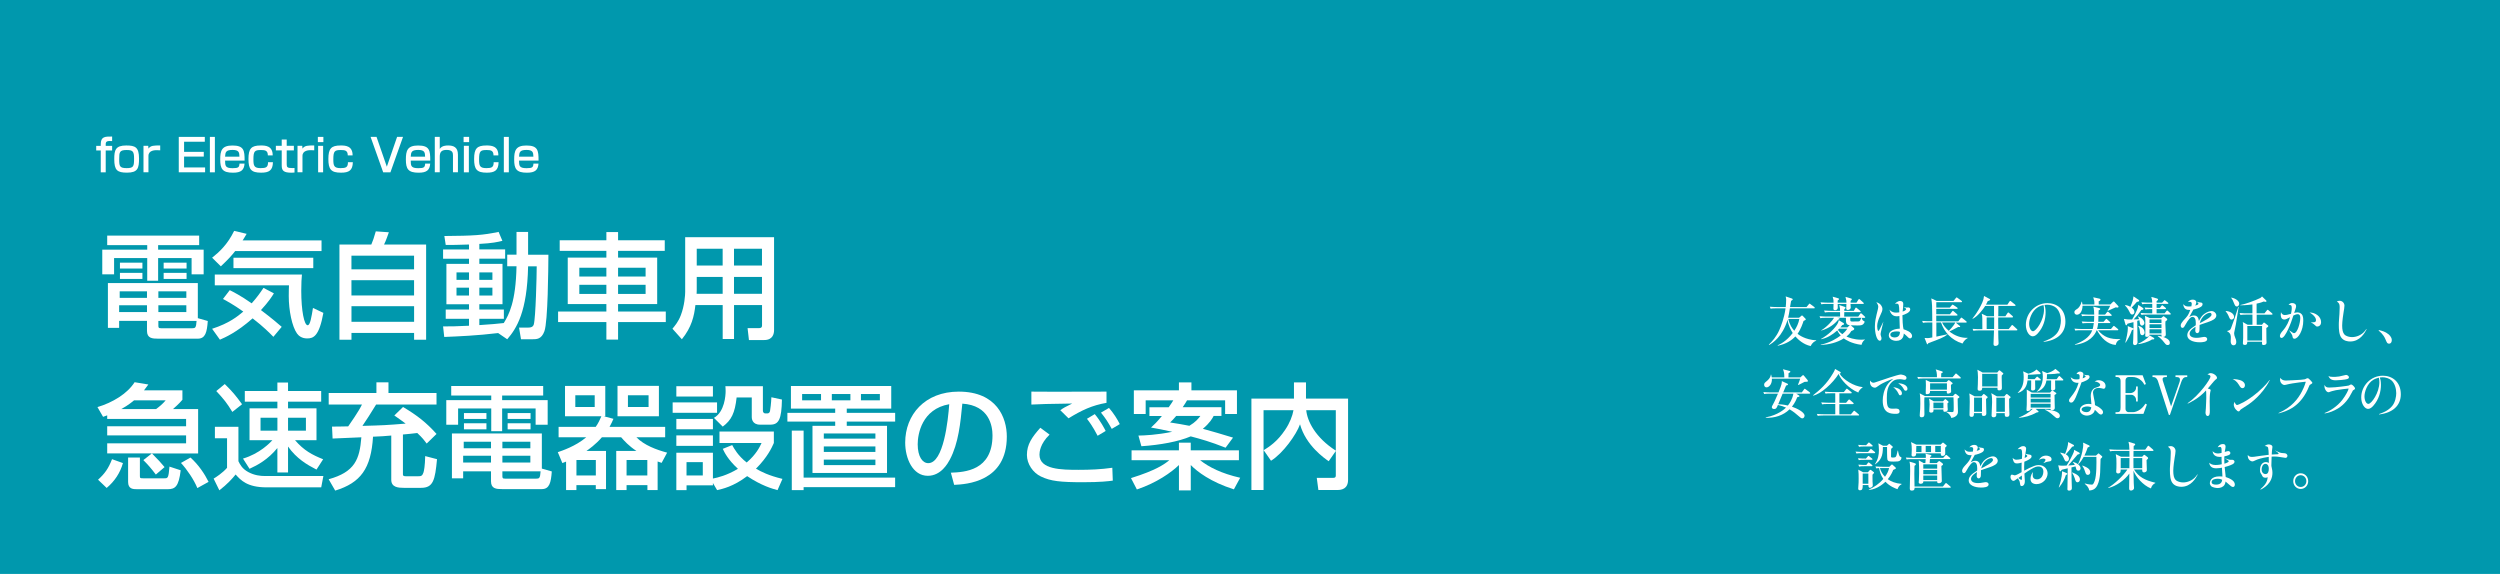 <?xml version="1.0" encoding="utf-8"?>
<!-- Generator: Adobe Illustrator 23.0.1, SVG Export Plug-In . SVG Version: 6.00 Build 0)  -->
<svg version="1.1" id="レイヤー_1" xmlns="http://www.w3.org/2000/svg" xmlns:xlink="http://www.w3.org/1999/xlink" x="0px"
	 y="0px" viewBox="0 0 841.89 193.28" style="enable-background:new 0 0 841.89 193.28;" xml:space="preserve">
<style type="text/css">
	.st0{fill:#0098AD;}
	.st1{fill:#FFFFFF;}
</style>
<rect class="st0" width="841.89" height="193.28"/>
<g>
	<path class="st1" d="M36.1,79.33h30.97v3.21H53.25v1.54h15.33v8.3h-4.06V86.9H53.25v7.65h-3.67V86.9H38.42v5.48h-3.98v-8.3h15.14
		v-1.54H36.1V79.33z M69.97,108.1c-0.27,3.71-0.77,5.95-3.36,5.95H53.25c-1.97,0-3.75-0.12-3.75-2.63v-3.36h-9.38v2.36h-3.78v-15.1
		h30.28v11.82L69.97,108.1z M40.12,102.81v2.28h9.38v-2.28H40.12z M40.31,98.1v2.2h9.19v-2.2H40.31z M40.39,88.45h7.57v1.97h-7.57
		V88.45z M40.39,91.88h7.57v2.05h-7.57V91.88z M53.33,98.1v2.2h9.42v-2.2H53.33z M53.33,102.81v2.28h9.42v-2.28H53.33z
		 M53.33,108.07v1.39c0,0.85,0,1.08,0.97,1.08h10.39c1.08,0,1.35-0.12,1.51-2.47H53.33z M55.11,88.45h7.72v1.97h-7.72V88.45z
		 M55.11,91.88h7.72v2.05h-7.72V91.88z"/>
	<path class="st1" d="M79.2,84.55c-1.04,1.35-2.28,2.74-4.83,5.14l-2.94-2.9c2.43-1.93,5.21-4.48,7.42-9.04l4.21,1
		c-0.73,1.2-0.89,1.54-1.35,2.2h26.57v3.59H79.2z M92.06,113.43c-1.16-1.2-3.32-3.4-6.99-6.22c-5.41,4.79-9.35,6.45-11.01,7.18
		l-2.63-3.67c5.83-1.89,8.61-4.21,10.5-5.79c-3.13-2.24-5.41-3.48-6.84-4.25l2.28-2.97c1.31,0.66,3.63,1.81,7.38,4.44
		c1.89-2.09,3.01-3.75,3.98-5.21l3.51,1.85c-0.62,1-1.66,2.7-4.36,5.64c3.55,2.67,5.75,4.56,6.99,5.64L92.06,113.43z M72.33,92.46
		h29.35c-0.12,1.27-0.23,2.74-0.23,5.45c0,6.8,1,11.62,2.16,11.62c0.85,0,1.31-2.86,1.78-5.83l3.51,1.66
		c-1.43,7.92-3.36,8.61-5.48,8.61c-1.78,0-2.86-0.89-3.4-1.66c-1.66-2.32-2.78-7.72-2.78-12.59c0-1.7,0.04-2.82,0.08-3.63H72.33
		V92.46z M105.5,86.79v3.51H78.62v-3.51H105.5z"/>
	<path class="st1" d="M114.3,82.35h10.74c0.54-1.27,0.89-2.24,1.51-4.44l4.4,0.31c-0.12,0.31-0.97,2.9-1.62,4.13h14.17v32.05h-4.05
		v-2.28h-21.09v2.28h-4.05V82.35z M139.44,86.09h-21.09v4.6h21.09V86.09z M139.44,94.36h-21.09v5.14h21.09V94.36z M118.36,103.12
		v5.25h21.09v-5.25H118.36z"/>
	<path class="st1" d="M167.75,112.16c-7.03,0.85-13.32,1.12-18.15,1.31l-0.39-3.55c2.24,0,4.67,0,8.73-0.23v-2.32h-7.84v-3.13h7.84
		v-1.78h-7.61V88.87h7.61v-1.74h-8.73v-3.13h8.73v-1.66c-3.67,0.15-5.95,0.15-7.84,0.15l-0.46-3.01c9.85-0.08,12.98-0.27,18.27-1.39
		l1.27,3.01c-1.54,0.39-3.32,0.81-7.76,1.04v1.85h8.69v3.13h-8.69v1.74h7.8v13.59h-7.8v1.78h8.26v3.13h-8.26v2.12
		c3.9-0.23,6.1-0.46,8.23-0.69c1.7-2.78,4.06-7.03,4.29-19.12h-3.13v-3.9h3.13V78.1h3.9v7.69h6.84c-0.04,4.6-0.15,22.48-1.35,25.76
		c-1,2.7-2.55,2.7-4.21,2.7h-3.67l-0.66-3.94h3.17c1.43,0,1.66-0.69,1.78-1c0.66-2.2,1-16.65,1-19.62h-2.9
		c-0.31,15.25-3.82,20.85-7.03,24.56L167.75,112.16z M153.73,91.73v2.51h4.21v-2.51H153.73z M153.73,96.87v2.66h4.21v-2.66H153.73z
		 M161.42,91.73v2.51h4.4v-2.51H161.42z M161.42,96.87v2.66h4.4v-2.66H161.42z"/>
	<path class="st1" d="M223.86,84.47h-15.72v2.28h13.17v15.64h-13.17v2.51h16.07v3.55h-16.07v5.91h-3.94v-5.91h-16.26v-3.55h16.26
		v-2.51h-13.01V86.75h13.01v-2.28h-15.72v-3.55h15.72v-2.78h3.94v2.78h15.72V84.47z M195.09,90.15v2.97h9.11v-2.97H195.09z
		 M195.09,95.9v3.09h9.11V95.9H195.09z M208.14,90.15v2.97h9.27v-2.97H208.14z M208.14,95.9v3.09h9.27V95.9H208.14z"/>
	<path class="st1" d="M256.61,102.74h-9.42v11.43h-3.82v-11.43h-9.19c-0.42,3.71-1.24,7.42-4.56,11.51l-3.17-3.55
		c0.77-0.93,1.97-2.32,2.78-4.44c1.31-3.32,1.51-6.99,1.51-7.96V79.87h29.93v31.32c0,1.16-0.39,3.32-3.32,3.32h-5.14l-0.46-4.02
		h3.94c0.35,0,0.93-0.08,0.93-0.89V102.74z M234.63,93.27v4.4c0,0.23-0.04,1.12-0.04,1.27h8.77v-5.68H234.63z M234.63,83.77v5.64
		h8.73v-5.64H234.63z M247.18,83.77v5.64h9.42v-5.64H247.18z M247.18,93.27v5.68h9.42v-5.68H247.18z"/>
</g>
<g>
	<path class="st1" d="M51.13,152.69H36.1v-3.4h26.57v-2.66H36.1v-3.09h26.57v-2.47H36.1v-1.2c-0.46,0.19-0.85,0.31-1.39,0.5
		l-1.89-3.28c5.06-1.51,10.04-4.48,12.51-8.38l4.63,0.77c-0.66,0.93-0.85,1.16-1.47,1.97h12.94v3.17c-1.2,1.43-2.7,2.7-3.17,3.13
		h8.46v14.95H51.17c1.97,1.97,3.24,3.36,4.25,4.6l-2.94,2.51c-1.66-2.2-2.66-3.32-4.21-4.87L51.13,152.69z M41.4,155.94
		c-0.93,3.32-2.82,6.14-5.48,8.38l-2.9-2.78c2.2-1.97,3.51-3.78,4.71-6.91L41.4,155.94z M52.56,137.75c1.12-0.81,2.2-1.7,3.24-2.94
		H45.14c-0.35,0.31-1.89,1.62-4.29,2.94H52.56z M43.13,154.08h3.98v6.29c0,0.7,0.23,0.7,1.12,0.7h7.14c1.12,0,1.39,0,1.7-3.94
		l3.78,1.24c-0.66,5.45-1.85,6.37-4.33,6.37H46.15c-1.24,0-3.01,0-3.01-2.43V154.08z M64.14,154.08c2.7,2.39,4.83,5.6,6.1,8.19
		l-3.78,2.09c-1.12-2.78-3.51-6.3-5.52-8.46L64.14,154.08z"/>
	<path class="st1" d="M72.37,143.73h7.92v11.59c0.58,1.16,1.27,2.55,3.36,3.67c2.01,1.08,4.02,1.31,5.52,1.31h19.73l-0.73,3.82
		H89.78c-6.57,0-8.73-2.43-10.43-4.33c-1.04,1.31-2.86,3.32-5.48,5.33l-1.93-3.94c0.77-0.46,2.94-1.85,4.52-3.63v-9.96h-4.09V143.73
		z M75.69,129.33c2.74,2.7,3.55,3.71,5.83,6.8l-3.28,2.59c-1.85-3.05-2.9-4.33-5.41-7.03L75.69,129.33z M81.83,154.43
		c5.64-1.66,9.15-5.37,9.89-6.18h-7.69v-10.74h9.38v-2.24H82.44v-3.59h10.97v-2.86H97v2.86h11.16v3.59H97v2.24h9.58v10.74h-7.22
		c3.01,3.48,5.79,4.94,9.46,6.41l-2.24,3.48c-3.21-1.66-6.68-3.67-9.58-7.76v8.73h-3.59v-8.23c-3.21,3.9-6.6,5.72-9.38,6.99
		L81.83,154.43z M87.74,140.68v4.36h5.68v-4.36H87.74z M97,140.68v4.36h6.02v-4.36H97z"/>
	<path class="st1" d="M143.69,149.37c-0.81-1.08-1.35-1.85-3.17-3.55c-1.31,0.15-3.59,0.42-4.83,0.5v13.4c0,0.66,0.5,0.66,1.12,0.66
		h4.02c0.93,0,1.39-0.08,1.78-1.27c0.19-0.62,0.5-2.12,0.58-5.52l3.98,1.04c-0.66,7.07-1.27,9.65-5.37,9.65h-5.83
		c-1.74,0-4.21-0.12-4.21-2.7v-14.91c-2.78,0.23-3.09,0.27-6.14,0.39c-0.66,10.74-4.17,15.52-12.74,18.15l-2.2-3.82
		c8.88-2.47,10.43-6.76,11.01-14.13c-3.24,0.15-8.3,0.39-9.69,0.42l-0.19-4.02c0.73,0.04,4.44-0.08,5.45-0.08
		c0.46-0.66,3.51-4.98,4.63-7.34h-11.2v-3.9h16.07v-3.59h4.06v3.59h16.18v3.9h-20.35c-1.39,2.32-3.71,5.91-4.6,7.18
		c6.84-0.19,7.99-0.23,14.56-0.77c-1.04-0.77-1.93-1.43-3.82-2.74l2.94-2.86c4.83,2.9,7.76,5.18,11.28,9.08L143.69,149.37z"/>
	<path class="st1" d="M151.95,129.99h30.97v3.21H169.1v1.54h15.33v8.3h-4.06v-5.48H169.1v7.65h-3.67v-7.65h-11.16v5.48h-3.98v-8.3
		h15.14v-1.54h-13.48V129.99z M185.82,158.76c-0.27,3.71-0.77,5.95-3.36,5.95H169.1c-1.97,0-3.75-0.12-3.75-2.63v-3.36h-9.38v2.36
		h-3.78v-15.1h30.28v11.82L185.82,158.76z M155.97,153.47v2.28h9.38v-2.28H155.97z M156.16,148.75v2.2h9.19v-2.2H156.16z
		 M156.24,139.1h7.57v1.97h-7.57V139.1z M156.24,142.54h7.57v2.05h-7.57V142.54z M169.18,148.75v2.2h9.42v-2.2H169.18z
		 M169.18,153.47v2.28h9.42v-2.28H169.18z M169.18,158.72v1.39c0,0.85,0,1.08,0.97,1.08h10.39c1.08,0,1.35-0.12,1.51-2.47H169.18z
		 M170.95,139.1h7.72v1.97h-7.72V139.1z M170.95,142.54h7.72v2.05h-7.72V142.54z"/>
	<path class="st1" d="M190.65,155.44c-0.35,0.15-0.81,0.35-1.27,0.5l-1.54-3.67c1.35-0.46,5.99-1.97,9.58-5.02h-9.31v-3.51h12.51
		c0.97-1.43,1.35-2.32,1.89-3.55h-12.24v-10.23h13.56v10.23h-0.46l3.21,0.85c-0.39,0.89-0.62,1.47-1.31,2.7h18.73v3.51h-9.69
		c2.59,2.67,6.72,4.21,10.35,5.18l-1.85,3.44c-0.58-0.19-0.89-0.31-1.35-0.46v9.62h-3.44v-1.66H211v1.66h-3.48v-13.17h6.8
		c-2.63-1.74-4.09-3.4-5.14-4.6h-6.49c-2.09,2.43-4.52,4.13-5.21,4.6h6.6v12.86h-3.44v-1.35h-6.53v1.66h-3.48V155.44z
		 M193.74,133.11v3.94h6.53v-3.94H193.74z M194.12,154.9v5.21h6.53v-5.21H194.12z M207.95,129.95h13.94v10.23h-13.94V129.95z
		 M211,154.9v5.21h6.99v-5.21H211z M211.46,133.11v3.94h6.95v-3.94H211.46z"/>
	<path class="st1" d="M226.52,135.51h14.95v3.51h-14.95V135.51z M227.76,130.06h12.32v3.48h-12.32V130.06z M227.76,141.07h12.32
		v3.48h-12.32V141.07z M240.08,162.66v0.77h-8.88v1.62h-3.44v-12.59h12.32v8.69c1.58-0.31,4.71-1.04,8.42-3.28
		c-3.36-3.09-4.52-5.48-5.1-6.72l3.17-1.27c0.66,1.2,1.93,3.55,4.87,5.87c3.17-2.67,4.4-5.21,5.02-6.57h-14.17v-3.86h18.31v3.86
		c-0.66,1.51-2.12,4.75-6.02,8.65c1.78,1.04,4.29,2.32,8.92,3.44l-1.66,3.78c-1.74-0.46-5.37-1.47-10.23-4.71
		c-4.67,3.55-8.42,4.33-10.12,4.71L240.08,162.66z M227.76,146.63h12.32v3.51h-12.32V146.63z M231.19,155.63v4.48h5.48v-4.48H231.19
		z M240.42,140.72c3.63-2.05,3.94-7.61,3.94-9.04c0-0.69-0.04-1.16-0.08-1.62h12.63v8.19c0,0.42,0.15,0.97,0.89,0.97h0.66
		c0.46,0,0.77-0.39,0.85-0.81c0.08-0.31,0.39-2.74,0.46-4.63l3.55,0.77c-0.12,6.64-1.04,8.46-3.94,8.46h-3.44
		c-2.7,0-2.78-2.16-2.78-2.51v-6.64h-5.1c-0.58,5.25-1.74,7.61-4.67,9.81L240.42,140.72z"/>
	<path class="st1" d="M300.13,129.99v7.61h-14.98v1.43h16.3v2.94h-16.3v1.43h13.56v15.87h-25.1v-15.87h7.65v-1.43h-16.1v-2.94h16.1
		v-1.43h-14.91v-7.61H300.13z M270.62,160.84h30.82v3.21h-30.82v1h-3.98v-20.04h3.98V160.84z M270.12,132.69v2.12h6.37v-2.12H270.12
		z M277.42,145.97v1.74h17.38v-1.74H277.42z M277.42,150.34v1.85h17.38v-1.85H277.42z M277.42,154.78v1.85h17.38v-1.85H277.42z
		 M280.12,132.69v2.12h6.26v-2.12H280.12z M289.93,132.69v2.12h6.37v-2.12H289.93z"/>
	<path class="st1" d="M320.21,159.18c4.6-0.19,14.02-0.62,14.02-12.59c0-3.05-1.04-10.08-10.16-10.66
		c-0.62,6.41-1.27,13.32-4.21,18.85c-0.66,1.2-2.93,5.45-7.42,5.45c-5.06,0-7.61-5.79-7.61-11.2c0-9.31,6.57-17.15,18.04-17.15
		c12.82,0,16.18,8.81,16.18,15.14c0,15.33-13.71,16.07-17.73,16.26L320.21,159.18z M309.04,149.6c0,4.17,1.62,6.37,3.55,6.37
		c5.17,0,6.68-14.44,7.07-19.85C310.43,137.75,309.04,146.21,309.04,149.6z"/>
	<path class="st1" d="M353.45,146.36c-3.24,3.13-3.4,5.95-3.4,6.76c0,5.02,7.42,5.1,13.21,5.1c3.79,0,7.57-0.15,11.32-0.7l0.16,4.33
		c-1.35,0.19-4.06,0.54-10.04,0.54c-7.61,0-10.89-0.35-14.17-1.93c-2.67-1.27-4.71-4.21-4.71-7.26c0-3.55,1.7-5.99,4.52-9.15
		L353.45,146.36z M372.61,135.66c-4.87,0.85-8.3,2.47-12.78,5.21l-2.78-2.74c1.24-0.85,1.51-1,4.02-2.24
		c-7.96,0.12-11.28,0.19-13.75,0.35v-4.36c1.16,0.04,5.95,0.04,7.88,0.04c2.74,0,14.95-0.04,17.42-0.04V135.66z M369.63,146.75
		c-1.74-3.36-2.97-4.9-3.59-5.72l2.63-1.58c2.01,2.43,3.32,4.98,3.67,5.68L369.63,146.75z M374.39,144.43
		c-1.35-2.43-2.12-3.59-3.63-5.48l2.7-1.58c1.54,1.78,2.82,3.78,3.63,5.45L374.39,144.43z"/>
	<path class="st1" d="M380.87,161c8.46-2.63,11.32-4.71,12.9-6.02h-12.71v-3.32h15.95v-2.59h3.98v2.59h16.22v3.32h-13.05
		c2.93,2.32,7.18,4.48,13.48,5.91l-2.12,3.9c-7.8-2.47-12.4-5.99-14.52-8.19v8.54h-3.98v-8.54c-2.55,2.47-7.49,5.99-14.17,8.23
		L380.87,161z M393.58,137.13c0.93-1.27,1.27-1.89,1.54-2.32h-9.31v4.6h-3.98v-7.96h15.18v-2.67h4.21v2.67h15.33v7.96h-3.98v-4.6
		h-12.82c-0.31,0.54-0.73,1.27-1.47,2.32h13.05v2.94h-2.63c-0.39,0.77-1.24,2.32-3.63,4.33c2.51,0.66,7.03,2.01,10.16,2.97
		l-2.51,3.4c-5.17-2.05-8.3-2.9-11.74-3.82c-4.02,1.74-10.27,2.9-16.61,3.32l-1-3.59c2.01-0.04,6.06-0.19,11.39-1.27
		c-2.82-0.66-5.14-1.08-7.15-1.43c1.08-1,1.89-1.74,3.67-3.9h-4.21v-2.94H393.58z M396.09,140.07c-0.81,0.97-1.31,1.51-2.05,2.2
		c2.51,0.39,4.4,0.7,6.49,1.12c2.12-1.27,2.97-2.36,3.71-3.32H396.09z"/>
	<path class="st1" d="M425.55,151.61c1.78-1.12,4.56-2.82,7.26-6.91c1.51-2.24,2.43-4.6,2.78-6.57h-10.08v26.88h-4.09v-30.78h14.33
		v-5.45h4.05v5.45h14.17v27.34c0,3.01-2.12,3.44-3.55,3.44h-6.45l-0.54-4.09h5.41c0.46,0,1,0,1-0.81v-8.23l-2.39,3.44
		c-1.35-0.93-7.69-5.29-9.66-12.44c-1.2,3.44-5.75,9.81-9.77,12.28L425.55,151.61z M449.84,138.13h-9.96
		c0.35,3.67,3.05,9.19,9.96,13.63V138.13z"/>
</g>
<g>
	<path class="st1" d="M33.93,48.6c0-2.63,1.39-2.63,3.83-2.62v1.53c-1.32-0.06-2.16-0.09-2.16,1v0.61h2.16v1.54H35.6v7.37h-1.67
		v-7.37H32.4v-1.54h1.53V48.6z"/>
	<path class="st1" d="M42.52,48.99c3.01,0,4.3,0.56,4.3,4.4c0,3.21-0.38,4.75-4.04,4.75c-3.31,0-4.3-0.79-4.3-4.56
		C38.47,50.48,38.94,48.99,42.52,48.99z M42.65,56.62c2.35,0,2.5-0.62,2.5-3.25c0-2.38-0.41-2.85-2.5-2.85
		c-2.41,0-2.51,0.71-2.51,3.07C40.14,55.94,40.26,56.62,42.65,56.62z"/>
	<path class="st1" d="M49.92,49.11L50,50.05c0.74-1.07,1.8-1.07,3.95-1.06v1.63c-0.58-0.03-0.83-0.05-1.17-0.05
		c-0.51,0-2.79,0-2.79,1.92v5.52h-1.67v-8.92H49.92z"/>
	<path class="st1" d="M68.97,46.1v1.63h-6.98v3.41h6.63v1.59h-6.63v3.66h7.08v1.63H60.2V46.1H68.97z"/>
	<path class="st1" d="M72.36,46.1v11.93h-1.68V46.1H72.36z"/>
	<path class="st1" d="M75.8,54.08c0.02,1.71,0.03,2.56,2.53,2.56c2,0,2.24-0.33,2.32-1.54h1.7c-0.14,2.18-1.18,3.06-3.89,3.06
		c-3.53,0-4.3-1.27-4.3-4.42c0-2.98,0.48-4.74,4.12-4.74c3.86,0,4.1,1.65,4.09,5.09H75.8z M80.63,52.75
		c-0.03-1.36-0.12-2.26-2.3-2.26c-2.27,0-2.45,0.76-2.53,2.26H80.63z"/>
	<path class="st1" d="M91.91,54.62c-0.05,2.79-1.33,3.53-3.97,3.53c-3.35,0-4.27-1.1-4.27-4.6c0-3.54,0.97-4.56,4.13-4.56
		c1.5,0,4.07,0.05,4.03,3.35H90.2c0-1.63-0.89-1.82-2.29-1.82c-2.1,0-2.57,0.33-2.57,3.09c0,2.16,0.18,3.01,2.44,3.01
		c1.76,0,2.5-0.26,2.48-2H91.91z"/>
	<path class="st1" d="M94.87,46.98h1.68v2.13h2.41v1.54h-2.41v4.63c0,1.04,0.2,1.32,1.92,1.32c0.32,0,0.42-0.02,0.71-0.03v1.53
		c-0.45,0.06-0.8,0.06-0.98,0.06c-2.65,0-3.33-0.67-3.33-2.38v-5.13H92.9v-1.54h1.97V46.98z"/>
	<path class="st1" d="M101.79,49.11l0.08,0.94c0.74-1.07,1.8-1.07,3.95-1.06v1.63c-0.58-0.03-0.83-0.05-1.17-0.05
		c-0.51,0-2.79,0-2.79,1.92v5.52h-1.67v-8.92H101.79z"/>
	<path class="st1" d="M108.9,46.1v1.76h-1.86V46.1H108.9z M108.81,49.11v8.92h-1.68v-8.92H108.81z"/>
	<path class="st1" d="M118.82,54.62c-0.05,2.79-1.33,3.53-3.97,3.53c-3.35,0-4.27-1.1-4.27-4.6c0-3.54,0.97-4.56,4.13-4.56
		c1.5,0,4.07,0.05,4.03,3.35h-1.63c0-1.63-0.89-1.82-2.29-1.82c-2.1,0-2.57,0.33-2.57,3.09c0,2.16,0.18,3.01,2.44,3.01
		c1.76,0,2.5-0.26,2.48-2H118.82z"/>
	<path class="st1" d="M126.8,46.1l3.47,10.04l3.45-10.04h2l-4.24,11.93h-2.44L124.8,46.1H126.8z"/>
	<path class="st1" d="M138.32,54.08c0.02,1.71,0.03,2.56,2.53,2.56c2,0,2.24-0.33,2.32-1.54h1.7c-0.14,2.18-1.18,3.06-3.89,3.06
		c-3.53,0-4.3-1.27-4.3-4.42c0-2.98,0.48-4.74,4.12-4.74c3.86,0,4.1,1.65,4.09,5.09H138.32z M143.15,52.75
		c-0.03-1.36-0.12-2.26-2.3-2.26c-2.27,0-2.45,0.76-2.53,2.26H143.15z"/>
	<path class="st1" d="M148.09,46.1v4.04c0.74-1.09,2.04-1.15,2.82-1.15c1.79,0,3.3,0.56,3.3,3.07v5.96h-1.67v-5.74
		c0-0.82-0.15-1.8-2.16-1.8c-1.77,0-2.29,0.8-2.29,2.29v5.25h-1.67V46.1H148.09z"/>
	<path class="st1" d="M157.98,46.1v1.76h-1.86V46.1H157.98z M157.89,49.11v8.92h-1.68v-8.92H157.89z"/>
	<path class="st1" d="M167.9,54.62c-0.05,2.79-1.33,3.53-3.97,3.53c-3.35,0-4.27-1.1-4.27-4.6c0-3.54,0.97-4.56,4.13-4.56
		c1.5,0,4.07,0.05,4.03,3.35h-1.63c0-1.63-0.89-1.82-2.29-1.82c-2.1,0-2.57,0.33-2.57,3.09c0,2.16,0.18,3.01,2.44,3.01
		c1.76,0,2.5-0.26,2.48-2H167.9z"/>
	<path class="st1" d="M171.35,46.1v11.93h-1.68V46.1H171.35z"/>
	<path class="st1" d="M174.79,54.08c0.02,1.71,0.03,2.56,2.53,2.56c2,0,2.24-0.33,2.32-1.54h1.7c-0.14,2.18-1.18,3.06-3.89,3.06
		c-3.53,0-4.3-1.27-4.3-4.42c0-2.98,0.48-4.74,4.12-4.74c3.86,0,4.1,1.65,4.09,5.09H174.79z M179.62,52.75
		c-0.03-1.36-0.12-2.26-2.3-2.26c-2.27,0-2.45,0.76-2.53,2.26H179.62z"/>
</g>
<g>
	<path class="st1" d="M605.87,106.98l0.67-0.57c0.08-0.07,0.2-0.18,0.31-0.18c0.08,0,0.2,0.13,0.24,0.16l0.89,0.91
		c0.09,0.07,0.12,0.14,0.12,0.27c0,0.07-0.03,0.12-0.1,0.18c-0.07,0.07-0.55,0.28-0.65,0.34c-0.2,0.66-0.89,2.76-2.01,4.32
		c0.44,0.36,2.51,1.97,6.28,2.2v0.14c-0.44,0.16-1.21,0.44-1.86,1.79c-2.51-0.53-4.32-2.28-5.16-3.25c-1.21,1.3-3.07,2.56-5.91,3.13
		l-0.05-0.14c0.82-0.37,2.92-1.32,5.07-4.14c-0.51-0.78-1.5-2.47-1.73-4.47c-1.74,5.8-5.11,7.87-6.22,8.52l-0.09-0.14
		c1.11-1.08,2.48-2.58,3.5-4.85c0.6-1.35,1.71-4.2,2.12-7.37h-3.18c-1.18,0-1.5,0.07-1.85,0.12l-0.27-0.66
		c0.8,0.07,1.62,0.11,2.42,0.11h2.94c0.08-0.77,0.15-1.72,0.15-2.51c0-0.3-0.09-0.66-0.17-1.07l2.12,0.71
		c0.19,0.07,0.26,0.2,0.26,0.25c0,0.21-0.21,0.32-0.55,0.54c-0.04,0.11-0.24,1.39-0.36,2.08h5.55l0.77-0.93
		c0.19-0.21,0.19-0.23,0.27-0.23c0.07,0,0.12,0.05,0.31,0.2l1.25,0.93c0.07,0.05,0.17,0.18,0.17,0.27c0,0.2-0.17,0.2-0.27,0.2h-8.11
		c-0.29,1.9-0.32,2.03-0.58,3.15H605.87z M602.23,107.4c0.37,1.87,1.31,3.22,2,3.99c0.82-1.19,1.45-2.55,1.71-3.99H602.23z"/>
	<path class="st1" d="M628.02,114.4c-0.39,0.29-0.85,0.64-1.15,1.73c-3.4-0.41-5.41-1.76-5.96-2.17c-2.32,1.46-5.02,2.06-7.72,2.24
		l-0.07-0.11c3.41-0.78,5.4-2.12,6.75-3.11c-0.65-0.73-0.97-1.32-1.16-1.69c-1.61,1.4-3.42,2.6-5.48,2.94l-0.02-0.07
		c2.72-1.53,4.25-3.31,4.85-4.06c0.89-1.12,1.06-1.69,1.16-2.28l1.54,0.94c0.2,0.12,0.24,0.21,0.24,0.3c0,0.27-0.26,0.34-0.63,0.41
		c-0.12,0.18-0.19,0.3-0.62,0.78h2.38l0.56-0.52c0.07-0.05,0.17-0.16,0.24-0.21c-1.33-0.13-1.32-0.89-1.3-2.51h-3.04l0.58,0.11
		c0.08,0.02,0.32,0.09,0.32,0.23s-0.2,0.23-0.5,0.32c-0.91,1.18-2.83,2.87-5.7,3.67v-0.09c2-1.17,3.91-3.42,4.34-4.23h-2.77
		c-1.04,0-1.42,0.04-1.85,0.13l-0.27-0.66c1.02,0.09,2.24,0.11,2.43,0.11h4.51c-0.03-1.07-0.03-1.18-0.03-1.5h-3.24
		c-1.06,0-1.43,0.04-1.86,0.13l-0.27-0.66c1.04,0.09,2.24,0.11,2.44,0.11h2.92v-0.73c0-0.11-0.17-0.89-0.26-1.23l1.78,0.59
		c0.24,0.09,0.34,0.14,0.34,0.32c0,0.16-0.08,0.23-0.41,0.5c0,0.14,0,0.36-0.02,0.55h3.23l0.48-0.87c0.04-0.05,0.1-0.23,0.26-0.23
		c0.09,0,0.12,0.04,0.32,0.2l1.06,0.87c0.1,0.09,0.17,0.16,0.17,0.26c0,0.16-0.13,0.2-0.26,0.2h-5.26c0,0.23-0.02,1.29-0.02,1.5
		h4.74l0.63-0.89c0.15-0.21,0.22-0.23,0.27-0.23c0.1,0,0.29,0.18,0.31,0.2l0.96,0.89c0.1,0.1,0.17,0.16,0.17,0.27
		c0,0.16-0.16,0.19-0.27,0.19h-0.92c0.12,0.45,0.24,0.86,0.62,1c0.24,0.11,0.34,0.14,0.34,0.32c0,0.25-0.19,0.59-0.44,0.8
		c-0.41,0.35-0.7,0.44-1.96,0.44c-0.41,0-1.81-0.04-2.27-0.05c0.07,0.05,0.12,0.09,0.16,0.12l0.89,0.77
		c0.08,0.07,0.15,0.18,0.15,0.28c0,0.39-0.39,0.53-0.99,0.76c-0.19,0.32-0.56,0.98-1.62,1.85c0.77,0.34,2.46,1.07,5.02,1.07
		c0.53,0,0.89-0.04,1.21-0.07L628.02,114.4z M621.81,101.93c0-0.62-0.03-0.77-0.34-1.96l1.88,0.55c0.17,0.05,0.27,0.09,0.27,0.27
		c0,0.14-0.04,0.18-0.41,0.5c-0.02,0.25-0.02,0.25-0.03,0.64h2l0.63-1c0.05-0.09,0.16-0.23,0.26-0.23c0.1,0,0.26,0.14,0.32,0.2
		l1.09,0.99c0.1,0.09,0.17,0.16,0.17,0.27c0,0.16-0.14,0.19-0.26,0.19h-4.22c0,0.2,0.08,1.09,0.08,1.26c0,0.37-0.48,0.78-0.96,0.78
		c-0.55,0-0.55-0.36-0.55-0.57c0-0.16,0.05-1.3,0.05-1.48h-2.94c0,0.18,0.03,1.02,0.03,1.19c0,0.84-0.68,0.93-0.89,0.93
		c-0.58,0-0.58-0.39-0.58-0.53c0-0.14,0.05-1.34,0.05-1.59h-2.27c-1.04,0-1.42,0.04-1.84,0.13l-0.27-0.66
		c1.02,0.09,2.24,0.11,2.43,0.11h1.96c0-0.86-0.03-1.18-0.31-2.01l1.91,0.55c0.09,0.02,0.22,0.07,0.22,0.27
		c0,0.2-0.36,0.41-0.43,0.45c0,0.18,0,0.23-0.02,0.75H621.81z M619.36,110.68c-0.05,0.07-0.36,0.34-0.43,0.41
		c0.19,0.25,0.58,0.8,1.49,1.44c0.99-0.85,1.31-1.3,1.69-1.85H619.36z M623.09,107.01v0.59c0,0.5,0.07,0.68,0.62,0.68
		c0.48,0,1.84,0,2.25-0.04c0.14-0.02,0.31-0.11,0.43-0.27c0.05-0.09,0.39-0.84,0.44-0.96H623.09z"/>
	<path class="st1" d="M633.27,102.56c0.32,0.36,0.65,0.93,0.65,1.46c0,0.64-0.22,1.12-0.92,2.63c-0.39,0.87-0.85,2.1-0.85,3.2
		c0,0.37,0.08,1.57,0.41,1.57c0.15,0,0.19-0.05,0.46-0.61c0.2-0.39,1.04-2.17,1.23-2.53c-0.13,0.67-0.96,3.8-0.96,4.21
		c0,0.16,0.03,0.3,0.07,0.46c0.22,0.64,0.24,0.73,0.24,1.02c0,0.55-0.32,0.77-0.56,0.77c-1.09,0-1.66-2.76-1.66-4.73
		c0-1.73,0.36-3.19,0.56-4.04c0.48-1.9,0.58-2.35,0.58-2.65c0-0.55-0.24-0.93-0.65-1.6C632.62,102.06,632.94,102.21,633.27,102.56
		 M641.91,104.08c0-0.18-0.51-0.48-0.87-0.69c0.75,0.18,0.84,0.19,0.97,0.19c0.1,0,0.55-0.05,0.65-0.05c0.41,0,0.62,0.3,0.62,0.67
		c0,1.1-1.91,1.71-2.63,1.96c0,1.12,0.12,3.84,0.38,4.73c0.58,0.18,2.87,0.86,2.87,2.28c0,0.44-0.29,0.78-0.65,0.78
		c-0.32,0-0.48-0.14-0.63-0.29c-0.77-0.75-0.92-0.89-1.5-1.35c-0.04,0.53-0.16,2.47-2.55,2.47c-1.2,0-2.51-0.64-2.51-1.88
		c0-1.6,2.06-2.17,3.71-2.22c-0.08-1.44-0.08-1.72-0.14-4.27c-0.15,0.04-0.53,0.11-0.91,0.11c-1.79,0-2.25-1.62-2.44-2.26
		c0.72,0.91,1.66,1.01,2.2,1.01c0.43,0,0.8-0.03,1.13-0.09c-0.05-2.49-0.13-2.93-0.92-2.93c-0.12,0-0.2,0.02-0.55,0.07
		c0.82-0.96,1.55-0.96,1.73-0.96c0.6,0,1.07,0.27,1.07,0.99c0,0.62-0.14,1.9-0.22,2.58C641.91,104.56,641.91,104.11,641.91,104.08
		 M638.73,111.6c-0.94,0-2.15,0.23-2.15,1.08c0,0.91,1.28,0.96,1.42,0.96c1.78,0,1.81-1.42,1.81-1.87
		C639.57,111.66,639.36,111.6,638.73,111.6"/>
	<path class="st1" d="M660.88,115.69c-3.76-1.17-6.18-3.89-7.23-7.1h-1.57v4.77c0.6-0.13,3.25-0.66,3.78-0.8l0.01,0.07
		c-1.43,1.05-2.56,1.48-6.46,2.92c-0.24,0.35-0.27,0.41-0.36,0.41c-0.07,0-0.12-0.05-0.19-0.25l-0.75-1.9
		c0.17,0,0.94,0.05,1.09,0.05c0.32,0,0.44-0.03,1.52-0.23v-5.04h-1.3c-1.04,0-1.42,0.05-1.85,0.13l-0.27-0.66
		c1.04,0.11,2.24,0.11,2.43,0.11h0.97c0-0.05-0.02-4.38-0.07-5.2c-0.07-1.2-0.08-1.32-0.26-2.49l1.83,0.86h5.65l0.8-0.98
		c0.17-0.19,0.19-0.21,0.26-0.21c0.08,0,0.27,0.14,0.34,0.19l1.32,0.98c0.07,0.05,0.15,0.14,0.15,0.25c0,0.18-0.14,0.2-0.26,0.2
		h-8.4v1.82h4.53l0.7-0.8c0.17-0.2,0.2-0.21,0.27-0.21c0.07,0,0.1,0.02,0.34,0.18l1.18,0.8c0.07,0.05,0.17,0.14,0.17,0.27
		c0,0.18-0.15,0.19-0.26,0.19h-6.94v1.82h4.6l0.73-0.94c0.14-0.18,0.17-0.23,0.26-0.23c0.07,0,0.13,0.04,0.32,0.2l1.08,0.94
		c0.08,0.07,0.17,0.16,0.17,0.29c0,0.16-0.14,0.17-0.26,0.17h-6.9v1.93h7.41l0.8-1.03c0.14-0.18,0.17-0.21,0.26-0.21
		c0.05,0,0.12,0.02,0.32,0.18l1.31,1.05c0.07,0.05,0.15,0.13,0.15,0.27c0,0.16-0.14,0.18-0.26,0.18h-3.43l1.37,1.12
		c0.08,0.07,0.12,0.09,0.12,0.18c0,0.2-0.15,0.2-0.27,0.2c-0.16,0-0.26-0.02-0.39-0.04c-0.27,0.13-1.49,0.78-1.72,0.91
		c-0.2,0.09-1.08,0.54-1.25,0.62c1.79,1.42,3.98,2.24,6.22,2.14v0.05C662.32,114.02,661.48,114.49,660.88,115.69 M654,108.6
		c0.43,0.93,1.28,1.99,2.27,2.81c1.45-1.47,2.07-2.45,2.19-2.81H654z"/>
	<path class="st1" d="M675.35,106.46l0.68-1.01c0.15-0.23,0.22-0.23,0.26-0.23c0.1,0,0.24,0.13,0.32,0.2l1.11,1
		c0.13,0.13,0.17,0.21,0.17,0.29c0,0.18-0.16,0.19-0.26,0.19h-4.71c-0.02,0.38-0.02,0.61-0.02,0.82c0,0.5,0.03,2.67,0.03,3.1h3.5
		l0.92-1.15c0.17-0.23,0.2-0.23,0.25-0.23c0.12,0,0.26,0.14,0.32,0.19l1.28,1.18c0.1,0.09,0.17,0.14,0.17,0.27
		c0,0.16-0.14,0.18-0.26,0.18h-6.2c0.02,1.55,0.02,1.89,0.05,2.76c0,0.23,0.08,1.28,0.08,1.5c0,0.23,0,0.57-0.41,0.8
		c-0.26,0.14-0.51,0.18-0.67,0.18c-0.53,0-0.63-0.35-0.63-0.64c0-0.73,0.16-3.93,0.16-4.59h-5.09c-1.04,0-1.42,0.06-1.85,0.13
		l-0.27-0.66c1.04,0.11,2.24,0.11,2.42,0.11h0.87c0.02-0.45,0-2.95-0.02-3.58c0-0.57-0.03-0.87-0.19-1.62l1.78,0.85h2.36v-3.47
		h-2.97c-0.58,0.94-2.39,3.42-4.22,4.36l-0.07-0.11c1.72-2.15,2.73-4.07,3.28-5.34c0.44-1.05,0.53-1.62,0.61-2.26l1.81,0.96
		c0.17,0.09,0.27,0.16,0.27,0.27c0,0.2-0.34,0.32-0.85,0.52c-0.13,0.34-0.27,0.62-0.58,1.17H676l0.7-1.05
		c0.09-0.12,0.16-0.21,0.26-0.21c0.09,0,0.12,0,0.32,0.18l1.3,1.05c0.11,0.09,0.17,0.18,0.17,0.26c0,0.18-0.15,0.2-0.26,0.2h-5.53
		c-0.02,1.12-0.03,2.63-0.03,3.47H675.35z M671.53,110.8c0-0.55,0.02-3.29,0.02-3.91h-2.53v3.91H671.53z"/>
	<path class="st1" d="M688.2,114.98c1.14-0.37,3.11-1.1,4.44-2.7c1.06-1.26,1.38-3.24,1.38-4.34c0-1.55-0.51-3.32-1.62-4.3
		c-0.78-0.68-1.96-1.03-3.01-1.03c-0.34,0-0.58,0.03-0.9,0.07c0.15,0.48,0.38,1.12,0.38,2.47c0,2.26-0.66,4.93-2.58,7.06
		c-0.44,0.5-1.06,1.05-1.76,1.05c-1.1,0-2.31-1.6-2.31-3.86c0-3.92,3.21-7.32,7.28-7.32c3.07,0,6.04,1.98,6.04,6.27
		c0,3.77-2.7,6.26-7.34,6.78V114.98z M686.33,103.42c-2.19,1.3-3.01,4.18-3.01,5.59c0,1.37,0.58,2.54,1.31,2.54
		c1.04,0,3.7-3.75,3.7-7.31c0-0.68-0.08-1.1-0.17-1.51C687.72,102.85,687.05,102.99,686.33,103.42"/>
	<path class="st1" d="M713.06,103.58c-0.1,0-0.21-0.02-0.58-0.09c-0.43,0.18-2.25,1.01-2.63,1.17l-0.1-0.09
		c0.29-0.44,0.75-1.21,0.87-1.62h-9.31c-0.04,1.94-0.91,3.03-1.91,3.03c-0.48,0-0.84-0.36-0.84-0.82c0-0.53,0.24-0.67,1.04-1.21
		c0.15-0.09,0.99-0.75,1.38-2.33h0.14c0.14,0.64,0.14,0.71,0.17,0.91h4.01c0-1.19-0.02-1.19-0.38-2.42l2.07,0.46
		c0.15,0.03,0.36,0.11,0.36,0.34c0,0.29-0.31,0.43-0.61,0.57c0,0.3,0,0.62,0.02,1.05h3.91l0.91-0.89c0.09-0.07,0.14-0.11,0.21-0.11
		c0.08,0,0.17,0.03,0.24,0.11l1.28,1.4c0.05,0.07,0.12,0.16,0.12,0.27C713.42,103.51,713.22,103.58,713.06,103.58 M712.48,116.17
		c-2.78-0.21-4.92-2.4-6.32-4.96h-0.09c-0.58,1.58-2.44,4.29-7.33,4.91v-0.14c2.19-0.8,4.95-2.2,5.84-4.77h-3.88
		c-1.04,0-1.42,0.03-1.84,0.11l-0.27-0.64c1.04,0.09,2.24,0.11,2.43,0.11h3.71c0.1-0.41,0.26-0.98,0.38-2h-1.95
		c-1.06,0-1.42,0.04-1.84,0.11l-0.29-0.64c1.04,0.09,2.25,0.11,2.44,0.11h1.67c0.02-0.09,0.1-1.01,0.1-2.01H703
		c-1.04,0-1.42,0.04-1.85,0.13l-0.27-0.66c1.04,0.09,2.24,0.11,2.43,0.11h1.93c0-0.34-0.03-1.93-0.31-2.69l2.03,0.52
		c0.12,0.03,0.31,0.11,0.31,0.3c0,0.25-0.36,0.38-0.53,0.41c-0.02,0.22-0.04,0.98-0.05,1.46h2.2l0.63-0.78
		c0.17-0.19,0.19-0.21,0.27-0.21c0.1,0,0.24,0.13,0.31,0.18l0.85,0.77c0.12,0.11,0.19,0.18,0.19,0.28c0,0.16-0.14,0.19-0.26,0.19
		h-4.22c0,0.32-0.04,1.73-0.05,2.01h1.76l0.68-0.77c0.17-0.2,0.21-0.23,0.27-0.23c0.1,0,0.19,0.09,0.31,0.2l0.82,0.75
		c0.15,0.14,0.21,0.18,0.21,0.28c0,0.16-0.16,0.19-0.27,0.19h-3.81c-0.1,1.05-0.29,1.68-0.38,2h4.68l0.7-0.84
		c0.19-0.21,0.19-0.21,0.26-0.21c0.08,0,0.12,0,0.32,0.18l1.02,0.84c0.09,0.07,0.17,0.16,0.17,0.26c0,0.16-0.15,0.2-0.26,0.2h-6.54
		c1.93,2.33,4.12,3.1,7.46,2.94v0.11C713.49,114.52,712.76,114.86,712.48,116.17"/>
	<path class="st1" d="M721.31,109.65c-0.5,0-0.68-0.66-0.72-0.94c-0.02-0.07-0.14-0.84-0.14-0.89c-0.12,0.03-0.62,0.21-0.72,0.23
		c0.03,5.43,0.03,5.57,0.07,6.57c0.02,0.12,0.03,0.43,0.03,0.53c0,1.07-0.84,1.07-0.89,1.07c-0.36,0-0.63-0.2-0.63-0.69
		c0-0.21,0.07-1.12,0.07-1.32c0.07-1.69,0.08-3.1,0.08-3.36c-0.07,0.11-0.12,0.14-0.53,0.34c-0.63,1.76-1.27,2.9-2.09,4.2
		l-0.13-0.07c0.39-1.35,0.85-3.57,0.85-4.66c0-0.28-0.02-0.5-0.03-0.85l1.61,0.66c0.17,0.07,0.29,0.11,0.34,0.23
		c0.02-1.34,0-1.9-0.02-2.22c-0.72,0.19-1.4,0.37-2.01,0.53c-0.19,0.37-0.27,0.55-0.44,0.55c-0.17,0-0.29-0.39-0.29-0.43l-0.49-1.74
		c0.87,0.18,1.37,0.23,2.77,0.21c0.84-1.39,1.62-3.08,1.88-3.86c0.12-0.34,0.14-0.68,0.17-1.07l1.39,0.89
		c0.19,0.13,0.39,0.3,0.39,0.45c0,0.11-0.1,0.34-0.72,0.37c-1.11,1.58-1.35,1.9-2.6,3.2c0.41-0.02,1.48-0.07,1.84-0.09
		c-0.12-0.41-0.26-0.64-0.39-0.85l0.08-0.09c1.44,0.55,2.09,1.53,2.09,2.22C722.13,109.41,721.57,109.65,721.31,109.65
		 M719.6,101.66c-0.65,0.76-0.75,0.87-1.76,1.92c0.43,0.32,0.94,0.83,0.94,1.49c0,0.66-0.51,0.85-0.75,0.85
		c-0.46,0-0.62-0.3-0.96-0.99c-0.56-1.16-1.16-1.76-1.45-2.06l0.1-0.16c0.43,0.09,1.01,0.21,1.69,0.61
		c0.84-1.99,0.87-2.22,1.04-3.52l1.62,1.08c0.22,0.16,0.31,0.2,0.31,0.37C720.39,101.46,720.24,101.57,719.6,101.66 M721.42,112.88
		c-0.58,0-0.72-0.57-0.75-0.89c-0.09-0.91-0.15-1.53-0.62-2.19l0.11-0.07c1.57,0.45,2.05,1.55,2.05,2.26
		C722.2,112.74,721.62,112.88,721.42,112.88 M724.69,114.31c-1.14,0.84-3.55,1.48-4.53,1.57l-0.08-0.18
		c1.02-0.35,3.02-1.58,3.84-2.74l1.25,0.73c0.12,0.07,0.31,0.21,0.31,0.37C725.48,114.34,725.1,114.32,724.69,114.31 M730.76,105.93
		H723c-1.04,0-1.42,0.03-1.85,0.11l-0.29-0.64c1.04,0.09,2.25,0.11,2.44,0.11h1.48v-1.41h-0.44c-1.04,0-1.42,0.03-1.84,0.12
		l-0.27-0.66c0.99,0.09,2.08,0.11,2.55,0.11v-1.34h-1.54c-1.04,0-1.42,0.04-1.84,0.13l-0.27-0.66c1.04,0.09,2.24,0.11,2.43,0.11
		h1.21c0-0.86-0.14-1.32-0.31-1.92l1.93,0.53c0.19,0.05,0.34,0.16,0.34,0.36c0,0.18-0.05,0.21-0.49,0.52v0.52h1.86l0.58-0.61
		c0.07-0.07,0.16-0.23,0.26-0.23c0.11,0,0.2,0.09,0.33,0.2l0.77,0.6c0.09,0.07,0.17,0.16,0.17,0.27c0,0.18-0.16,0.19-0.26,0.19h-3.7
		v1.34h1.11l0.51-0.66c0.12-0.16,0.17-0.23,0.26-0.23c0.09,0,0.13,0.03,0.32,0.19l0.8,0.66c0.08,0.07,0.17,0.16,0.17,0.27
		c0,0.18-0.15,0.19-0.25,0.19h-2.92v1.41h2.7l0.58-0.73c0.07-0.09,0.15-0.21,0.27-0.21c0.1,0,0.22,0.11,0.31,0.18l0.75,0.73
		c0.08,0.07,0.17,0.16,0.17,0.27C731.01,105.89,730.86,105.93,730.76,105.93 M729.96,116.19c-0.39,0-0.6-0.14-1.08-0.77
		c-0.92-1.21-1.86-1.97-2.24-2.2v-0.14c0.32,0.05,0.68,0.09,1.37,0.25c-0.13-0.21-0.13-0.35-0.12-0.62h-4.03
		c-0.02,0.64-0.62,0.71-0.82,0.71c-0.5,0-0.62-0.05-0.62-0.43c0-0.05,0.02-0.11,0.03-0.46c0.02-0.34,0.02-1.44,0.02-1.83
		c0-3.08,0-3.2-0.14-4.34l1.69,0.78h3.74l0.5-0.43c0.14-0.11,0.26-0.23,0.36-0.23c0.07,0,0.14,0.05,0.22,0.13l0.75,0.59
		c0.12,0.09,0.25,0.23,0.25,0.35c0,0.25-0.17,0.37-0.61,0.68c-0.03,0.41-0.03,0.66-0.03,0.84c0,0.55,0.15,3.47,0.15,3.49
		c0,0.46-0.14,0.84-0.87,0.91c0.6,0.21,2.22,0.75,2.22,1.96C730.71,116.19,730.11,116.19,729.96,116.19 M727.89,107.56h-4.03v1.21
		h4.03V107.56z M727.89,109.2h-4.03v1.27h4.03V109.2z M727.89,110.89h-4.03v1.39h4.03V110.89z"/>
	<path class="st1" d="M740.34,102.28c0-0.18-0.17-0.32-0.58-0.68c0.41,0.16,0.54,0.16,1.37,0.28c0.26,0.03,0.6,0.09,0.6,0.55
		c0,0.71-0.79,1.12-1.73,1.44c-0.63,0.23-1.16,0.34-1.37,0.37c-0.03,0.09-0.09,0.16-0.19,0.36c-0.91,1.69-1.01,1.88-1.2,2.17
		c0.39-0.25,0.84-0.53,1.59-0.53c1.35,0,1.55,1.15,1.66,1.85c0.61-1.12,0.99-1.78,1.81-2.38c0.89-0.66,1.88-0.96,2.44-0.96
		c0.92,0,1.62,0.77,1.62,1.48c0,1.17-1.54,1.76-2.41,2.08c-0.51,0.2-2.77,0.93-3.23,1.11c-0.04,0.34,0,1.85-0.09,2.13
		c-0.12,0.41-0.41,0.64-0.7,0.64c-0.29,0-0.67-0.23-0.67-0.91c0-0.23,0.05-0.62,0.1-1.23c-0.45,0.27-2,1.21-2,2.3
		c0,0.8,0.68,1.42,2.38,1.42c0.58,0,0.65-0.02,2.34-0.3c0.14-0.02,0.21-0.02,0.29-0.02c0.53,0,0.92,0.32,0.92,0.75
		c0,1-1.7,1.07-2.54,1.07c-2.32,0-4.17-0.87-4.17-2.35c0-1.14,0.61-1.97,2.84-3.38c0.02-0.21,0.03-0.43,0.03-0.7
		c0-1.37-0.34-2.12-1.13-2.12c-0.29,0-0.66,0-1.74,1.58c-0.19,0.27-0.91,1.58-1.09,1.83c-0.15,0.2-0.37,0.29-0.55,0.29
		c-0.29,0-0.58-0.29-0.58-0.84c0-0.5,0.49-1.15,0.84-1.55c1.62-1.76,1.69-1.87,2.39-3.65c-1.26,0.05-2.12-0.18-2.41-1.96
		c0.63,0.61,0.97,0.8,1.83,0.8c0.39,0,0.82-0.04,0.95-0.05c0.12-0.57,0.12-0.83,0.12-0.87c0-0.23-0.03-0.67-0.68-0.67
		c-0.19,0-0.48,0.07-0.6,0.11c0.21-0.27,0.62-0.83,1.64-0.83c1.13,0,1.19,0.82,1.19,0.91c0,0.27-0.2,0.73-0.37,1.1
		C739.65,102.81,740.34,102.6,740.34,102.28 M743.21,107.49c0.73-0.44,1.54-1.03,1.54-1.53c0-0.6-0.51-0.62-0.54-0.62
		c-0.87,0-2.8,1-3.43,3.47C741.36,108.54,742.05,108.21,743.21,107.49"/>
	<path class="st1" d="M751.48,107.62c-0.48,0-0.65-0.39-0.94-1.1c-0.27-0.67-0.79-1.46-1.04-1.71v-0.09
		c1.15,0.04,2.84,0.7,2.84,2.01C752.33,107.44,751.7,107.62,751.48,107.62 M752.94,109.25c-0.08,0.44-0.51,2.37-0.56,2.76
		c-0.02,0.09-0.02,0.18-0.02,0.28c0,0.38,0.12,0.84,0.38,1.48c0.24,0.57,0.34,0.84,0.34,1.37c0,0.94-0.53,1.14-0.91,1.14
		c-0.84,0-0.97-0.93-0.97-1.33c0-0.2,0.05-1.03,0.05-1.19c0-0.66,0-1.57-1.23-2.19v-0.11c1.03-0.21,1.13-0.5,1.35-1.1
		c1.08-2.92,1.2-3.26,2.01-5.84c0.28-0.87,0.28-0.89,0.36-1.14h0.14C753.7,104.31,753.12,108.44,752.94,109.25 M753.27,103.2
		c-0.44,0-0.6-0.21-0.96-1.1c-0.43-1.08-0.44-1.12-0.94-1.81l0.07-0.09c1.09,0.2,2.63,1.02,2.63,2.05
		C754.07,102.49,753.93,103.2,753.27,103.2 M765.04,105.96h-5.09v3.4h1.78l0.44-0.55c0.1-0.13,0.15-0.19,0.26-0.19
		c0.07,0,0.22,0.11,0.29,0.16l1.01,0.8c0.09,0.07,0.14,0.14,0.14,0.23c0,0.23-0.43,0.5-0.67,0.64c0.02,0.6,0.02,3.22,0.03,3.75
		c0,0.18,0.05,1.01,0.05,1.19c0,0.32-0.21,0.8-0.96,0.8c-0.26,0-0.57-0.02-0.57-0.45v-0.66h-4.95c-0.02,0.16-0.05,0.68-0.14,0.76
		c-0.22,0.29-0.44,0.32-0.7,0.32c-0.62,0-0.65-0.36-0.65-0.61c0-0.28,0.09-1.49,0.09-1.74v-3.95c0-0.62-0.02-0.98-0.14-1.42
		l1.62,0.91h1.64v-3.4h-2.19c-1.04,0-1.42,0.05-1.85,0.12l-0.29-0.66c1.04,0.11,2.25,0.11,2.44,0.11h1.88v-3.01
		c-2.14,0.3-3.47,0.3-4.1,0.3v-0.09c1.55-0.28,4.82-1.42,6.71-2.35c0.2-0.11,0.26-0.14,0.63-0.55l1.37,1.33
		c0.12,0.11,0.12,0.2,0.12,0.25c0,0.21-0.13,0.25-0.24,0.25c-0.12,0-0.61-0.09-0.72-0.11c-0.34,0.14-0.92,0.41-2.36,0.71v3.26h2.65
		l0.8-0.98c0.15-0.19,0.17-0.21,0.26-0.21c0.1,0,0.14,0.02,0.32,0.18l1.16,0.98c0.08,0.07,0.17,0.16,0.17,0.29
		C765.31,105.94,765.15,105.96,765.04,105.96 M761.77,109.79h-4.97v4.88h4.97V109.79z"/>
	<path class="st1" d="M773.73,105.2c0.72,0,1.38,0.44,1.64,1.01c0.12,0.27,0.27,0.73,0.27,1.78c0,3.24-1.67,6.08-2.99,6.08
		c-0.5,0-0.56-0.41-0.63-0.73c-0.1-0.59-0.24-0.75-1.18-2.15c1.42,0.98,1.43,1,1.73,1c1.07,0,2.06-3.42,2.06-5.09
		c0-0.41-0.03-1.3-0.85-1.3c-0.44,0-1.08,0.25-1.47,0.45c-0.73,2.42-2.7,7.56-3.98,7.56c-0.26,0-0.56-0.2-0.56-0.67
		c0-0.64,0.58-1.32,0.97-1.76c1.45-1.67,2-3.15,2.46-4.56c-1.09,0.59-1.49,0.78-1.93,0.78c-1.21,0-1.21-1.26-1.21-1.65
		c0-0.25,0.01-0.43,0.07-0.84c0.2,0.45,0.46,0.98,1.35,0.98c0.32,0,0.77-0.05,2.03-0.41c0.26-1.16,0.26-1.88,0.26-1.99
		c0-0.96-0.32-1-1.09-1.05c0.32-0.32,0.63-0.59,1.18-0.59c0.67,0,1.37,0.3,1.37,1.07c0,0.29-0.09,0.55-0.16,0.77
		c-0.07,0.23-0.46,1.39-0.49,1.49C773.05,105.27,773.35,105.2,773.73,105.2 M781.64,108.47c0,1.14-0.77,1.49-1.26,1.49
		c-0.34,0-0.41-0.05-0.94-0.57c-0.48-0.46-0.87-0.62-1.28-0.8c0.22-0.02,1.15-0.05,1.33-0.11c0.32-0.07,0.44-0.39,0.44-0.75
		c0-0.5-0.53-1.57-2.18-2.49C779.64,105.2,781.64,106.55,781.64,108.47"/>
	<path class="st1" d="M796.96,110.93c-0.56,1.05-2.17,4.07-5.52,4.07c-0.75,0-2.15-0.16-2.99-1.3c-0.73-0.98-0.84-2.74-0.84-4.22
		c0-0.34,0-1.1,0.09-2.1c0.05-0.52,0.2-2.53,0.2-3.75c0-0.95,0-1.44-0.95-2.14c0.48-0.16,0.7-0.2,0.94-0.2
		c0.92,0,1.62,0.77,1.62,1.64c0,0.54-0.17,1.48-0.29,2.19c-0.1,0.53-0.48,3.15-0.48,4.48c0,1.44,0.22,2.44,0.75,3.03
		c0.6,0.64,1.73,0.89,2.58,0.89c1.19,0,3.05-0.48,4.34-2.08c0.17-0.21,0.39-0.55,0.46-0.64L796.96,110.93z"/>
	<path class="st1" d="M804.52,115.73c-0.6,0-0.7-0.27-1.23-1.53c-0.68-1.62-1.84-2.51-2.27-2.85l0.08-0.2
		c1.18,0.29,2.12,0.52,3.21,1.39c0.13,0.11,1.14,0.91,1.14,1.99C805.46,115.02,805.24,115.73,804.52,115.73"/>
	<path class="st1" d="M609.32,132.56h-4.47l0.99,0.62c0.07,0.05,0.17,0.13,0.17,0.21c0,0.2-0.36,0.28-0.8,0.39
		c-0.27,0.73-0.7,1.82-1.76,3.17c1.86,0.64,4.25,1.9,4.25,3.04c0,0.23-0.17,0.89-0.77,0.89c-0.36,0-0.65-0.25-0.92-0.5
		c-1.28-1.14-2.17-1.83-3.37-2.54c-2.14,2.1-5.07,2.97-8.01,2.85v-0.14c4.18-0.78,6.34-2.83,6.82-3.29
		c-0.74-0.34-1.57-0.61-2.73-0.89c-0.41,1-0.57,1.37-1.26,1.37c-0.17,0-0.79-0.04-0.79-0.64c0-0.23,0.1-0.41,0.31-0.75
		c0.17-0.28,0.89-1.67,1.76-3.79h-2.8c-1.04,0-1.42,0.05-1.85,0.13l-0.27-0.66c1.04,0.11,2.24,0.11,2.42,0.11h2.67
		c0.38-0.87,1.14-2.74,1.14-3.51c0-0.14-0.02-0.23-0.03-0.3l1.91,0.87c0.1,0.05,0.17,0.16,0.17,0.29c0,0.18-0.07,0.19-0.63,0.35
		c-0.03,0.09-0.85,2.04-0.97,2.3h6.27l0.73-1c0.08-0.11,0.15-0.23,0.25-0.23c0.09,0,0.17,0.09,0.32,0.19l1.33,1
		c0.09,0.07,0.19,0.16,0.19,0.29C609.59,132.54,609.44,132.56,609.32,132.56 M607.7,128.59c-0.34,0.14-0.41,0.18-1.09,0.57
		c-0.51,0.29-0.8,0.39-1.09,0.5l-0.05-0.07c0.38-0.96,0.6-1.51,0.75-2.08h-9.53c0.14,1.73-0.92,2.94-1.81,2.94
		c-0.54,0-0.8-0.46-0.8-0.89c0-0.52,0.34-0.78,0.63-1.02c0.41-0.32,1.54-1.19,1.64-2.4h0.1c0.15,0.57,0.15,0.64,0.21,0.94h4.22
		c-0.02-1.35-0.07-1.78-0.46-2.74l2.27,0.59c0.09,0.02,0.22,0.07,0.22,0.23s-0.08,0.23-0.6,0.51c-0.02,0.64-0.02,0.71-0.04,1.41h4
		l0.72-0.64c0.07-0.06,0.14-0.11,0.22-0.11c0.12,0,0.21,0.09,0.27,0.18l1.26,1.51c0.05,0.05,0.07,0.18,0.07,0.27
		C608.81,128.57,608.71,128.59,607.7,128.59 M600.32,132.56c-0.43,1-1.09,2.58-1.5,3.57c1.66,0.07,2.68,0.28,3.26,0.43
		c0.56-0.7,1.47-1.96,1.86-4H600.32z"/>
	<path class="st1" d="M625.8,132.19c-3.36-1.37-6.01-4.52-6.64-6.26c-1.89,3.08-5.99,6.8-8.57,7.3l-0.07-0.09
		c2.2-1.73,4.56-3.68,6.78-7.47c0.46-0.78,0.53-0.96,0.67-1.42l1.78,1.01c0.12,0.07,0.13,0.13,0.13,0.23c0,0.16-0.12,0.3-0.39,0.32
		c1.16,2.03,4.85,4.29,7.75,4.55v0.11C626.45,130.98,625.92,131.72,625.8,132.19 M625.82,139.92h-11.85c-1.06,0-1.42,0.05-1.84,0.13
		l-0.29-0.66c1.04,0.11,2.25,0.11,2.44,0.11h3.76v-3.45h-2.58c-1.06,0-1.42,0.03-1.85,0.12l-0.29-0.66
		c1.04,0.09,2.26,0.11,2.44,0.11h2.27v-3.18h-1.42c-1.04,0-1.42,0.04-1.85,0.11l-0.27-0.64c1.04,0.09,2.24,0.11,2.42,0.11h4.02
		l0.73-0.91c0.17-0.19,0.19-0.23,0.27-0.23c0.07,0,0.08,0.04,0.31,0.2l1.16,0.91c0.03,0.02,0.17,0.12,0.17,0.27
		c0,0.16-0.14,0.2-0.26,0.2h-3.89v3.18h2.25l0.77-0.92c0.19-0.21,0.19-0.21,0.27-0.21c0.05,0,0.12,0.02,0.31,0.2l1.04,0.91
		c0.08,0.07,0.17,0.14,0.17,0.27c0,0.16-0.14,0.2-0.26,0.2h-4.56v3.45h3.88l0.84-1c0.19-0.21,0.19-0.21,0.26-0.21
		c0.1,0,0.14,0.02,0.32,0.18l1.18,1c0.1,0.09,0.17,0.16,0.17,0.27C626.08,139.91,625.94,139.92,625.82,139.92"/>
	<path class="st1" d="M630.86,128.89c0.27,0,0.39-0.03,1.62-0.46c1.45-0.5,6.73-2.31,7.6-2.31c0.19,0,1.95,0.21,1.95,1.11
		c0,0.18-0.09,0.67-0.62,0.67c-0.27,0-0.49-0.05-0.9-0.14c-0.19-0.05-0.38-0.07-0.72-0.07c-1.44,0-2.08,0.46-2.39,0.71
		c-1.88,1.46-2,3.84-2,5.67c0,2.92,0.34,3.56,1.93,3.56c0.17,0,0.96-0.03,1.11-0.03c0.36,0,1.26,0,1.26,0.96
		c0,0.8-0.91,0.8-1.21,0.8c-1.66,0-4.47-0.05-4.47-4.45c0-1.5,0.37-3.61,1.55-5.34c0.56-0.8,1.14-1.32,2.02-2.01
		c-1.2,0.27-3.93,1.64-4.35,1.92c-1.37,0.96-1.52,1.07-1.86,1.07c-0.72,0-1.66-0.53-1.66-1.91c0-0.18,0.02-0.41,0.04-0.5
		C630.02,128.54,630.43,128.89,630.86,128.89 M640.49,132.45c0,0.43-0.29,0.67-0.58,0.67c-0.34,0-0.44-0.21-0.68-0.75
		c-0.34-0.73-1.01-1.51-1.69-1.98C639.67,130.57,640.49,131.71,640.49,132.45 M642.35,130.92c0,0.36-0.19,0.66-0.58,0.66
		c-0.41,0-0.58-0.34-0.72-0.62c-0.14-0.26-0.58-1.15-1.83-1.88C640.73,129.06,642.35,129.75,642.35,130.92"/>
	<path class="st1" d="M660.05,127.45h-12.26c-1.04,0-1.42,0.05-1.85,0.13l-0.27-0.66c1.02,0.11,2.24,0.11,2.42,0.11h4.19
		c0.03-1.21-0.17-2.17-0.43-2.65l2.12,0.67c0.09,0.04,0.26,0.09,0.26,0.29c0,0.21-0.34,0.34-0.51,0.39c0,0.3,0,0.35-0.03,1.3h3.86
		l0.87-1.03c0.17-0.2,0.19-0.23,0.27-0.23c0.08,0,0.22,0.13,0.31,0.2l1.15,1.03c0.08,0.09,0.17,0.16,0.17,0.28
		C660.3,127.44,660.15,127.45,660.05,127.45 M659.25,134.25c-0.03,0.67,0.1,3.61,0.1,4.22c0,0.6,0,1.21-0.9,1.81
		c-0.58,0.37-1.06,0.43-1.39,0.46c0-0.62-0.7-1.47-1.59-1.97v-0.13c0.39,0.05,0.92,0.13,1.91,0.13c0.5,0,0.55-0.13,0.55-1.46
		c0-0.66-0.03-2.9-0.08-3.51h-9.79c-0.05,0.43-0.05,0.52-0.05,1.32c0,0.67,0.05,3.65,0.05,4.25c0,0.5,0,1.15-0.97,1.15
		c-0.38,0-0.61-0.19-0.61-0.6c0-0.61,0.12-1.57,0.15-2.17c0.05-0.8,0.05-1.34,0.05-1.78c0-1.17,0-2.79-0.21-3.51l1.76,0.91h9.43
		l0.58-0.62c0.05-0.05,0.15-0.14,0.27-0.14s0.27,0.13,0.34,0.18l0.84,0.67c0.12,0.09,0.15,0.14,0.15,0.25
		C659.84,133.86,659.79,133.89,659.25,134.25 M656.99,129.59c-0.04,0.34,0.07,1.9,0.07,2.22c0,0.67-1.02,0.75-1.08,0.75
		c-0.53,0-0.39-0.8-0.38-0.91h-5.65c0,0.48-0.02,0.62-0.14,0.77c-0.17,0.21-0.61,0.34-0.89,0.34c-0.43,0-0.43-0.27-0.43-0.44
		c0-0.39,0.07-2.17,0.07-2.52c0-0.34-0.04-1.65-0.05-1.87l1.55,0.75h5.43l0.5-0.5c0.05-0.05,0.19-0.18,0.25-0.18
		c0.1,0,0.12,0.04,0.31,0.18l0.89,0.71c0.08,0.07,0.1,0.12,0.1,0.21C657.55,129.28,657.5,129.3,656.99,129.59 M655.83,135.8
		c0,0.35,0,0.77,0.02,1.14c0.02,0.16,0.07,0.78,0.07,0.91c0,0.44-0.22,0.57-0.31,0.62c-0.19,0.11-0.48,0.21-0.68,0.21
		c-0.27,0-0.5-0.14-0.5-0.37c0-0.11,0.03-0.29,0.03-0.41h-3.35c0.03,0.37,0.1,1.05-0.77,1.05c-0.24,0-0.65-0.07-0.65-0.44
		c0-0.09,0.12-1.94,0.12-2.3c0-0.66-0.1-1.6-0.19-1.99l1.59,0.93h3.11l0.51-0.57c0.1-0.13,0.17-0.2,0.22-0.2
		c0.11,0,0.23,0.11,0.28,0.14l0.73,0.64c0.09,0.07,0.14,0.14,0.14,0.25C656.2,135.48,656.2,135.55,655.83,135.8 M655.64,129.09
		h-5.67v2.14h5.67V129.09z M654.46,135.57h-3.37v1.91h3.37V135.57z"/>
	<path class="st1" d="M667.26,133.47l0.53-0.6c0.05-0.07,0.19-0.21,0.26-0.21c0.07,0,0.27,0.14,0.32,0.19l0.8,0.66
		c0.13,0.1,0.19,0.17,0.19,0.27c0,0.11-0.05,0.16-0.55,0.57c0.03,0.91,0.1,4.04,0.1,4.88c0,0.5-0.26,0.85-0.89,0.85
		c-0.62,0-0.62-0.39-0.62-0.6c0-0.14,0-0.21,0.02-0.36h-2.67c-0.03,0.8-0.05,1.26-0.82,1.26c-0.67,0-0.68-0.48-0.68-0.75
		c0-0.67,0.08-3.7,0.08-4.31c0-1.78-0.07-2.22-0.15-2.83l1.79,0.98H667.26z M664.78,138.68h2.67v-4.79h-2.67V138.68z M672.58,125.46
		l0.45-0.55c0.07-0.09,0.15-0.2,0.26-0.2c0.08,0,0.22,0.09,0.29,0.14l0.92,0.75c0.05,0.03,0.14,0.12,0.14,0.25s-0.46,0.48-0.53,0.57
		c-0.02,0.21-0.03,0.32-0.03,0.61c0,0.55,0.07,3.03,0.07,3.52c0,0.36,0,0.91-0.92,0.91c-0.65,0-0.6-0.48-0.55-0.89h-5.16
		c-0.03,0.54-0.07,1.01-0.84,1.01c-0.67,0-0.7-0.32-0.7-0.71c0-0.23,0.05-1.23,0.07-1.42c0.05-1,0.05-1.76,0.05-2.44
		c0-1.21-0.12-1.99-0.2-2.51l1.77,0.96H672.58z M667.51,130.14h5.18v-4.25h-5.18V130.14z M674.94,133.49l0.53-0.6
		c0.08-0.09,0.19-0.21,0.34-0.21c0.08,0,0.19,0.07,0.29,0.16l0.82,0.68c0.12,0.09,0.17,0.16,0.17,0.25c0,0.18-0.34,0.41-0.51,0.53
		c0,0.25,0,0.48,0.02,2.67c0,0.41,0.08,2.36,0.08,2.54c0,0.27,0,0.87-0.86,0.87c-0.72,0-0.71-0.36-0.71-1.26h-2.84
		c0,0.14,0,0.69-0.02,0.82c-0.07,0.37-0.46,0.59-0.87,0.59c-0.67,0-0.7-0.43-0.7-0.68c0-0.69,0.17-3.74,0.17-4.38
		c0-2.08-0.14-2.56-0.29-3.08l1.91,1.1H674.94z M672.28,138.68h2.87v-4.77h-2.87V138.68z"/>
	<path class="st1" d="M685.15,127.69l0.56-0.61c0.16-0.18,0.23-0.25,0.32-0.25c0.09,0,0.16,0.07,0.31,0.2l0.75,0.62
		c0.1,0.09,0.17,0.14,0.17,0.28c0,0.16-0.15,0.18-0.25,0.18h-1.68c0.04,0.6,0.05,2.01,0.05,2.69c0,0.71-0.8,0.71-0.87,0.71
		c-0.51,0-0.53-0.3-0.53-0.46c0-0.25,0.03-1.34,0.03-1.55c0.02-0.55,0.02-0.96,0-1.39h-1.21c-0.19,1.26-0.6,3.4-3.28,4.25
		l-0.03-0.09c1.44-1.46,2-2.83,2-5.28c0-0.8-0.04-1.28-0.19-1.94l1.76,0.8c1.2-0.28,2.13-0.82,2.75-1.42l1.21,1.03
		c0.09,0.07,0.17,0.2,0.17,0.3c0,0.16-0.14,0.26-0.36,0.26c-0.07,0-0.29-0.01-0.43-0.01c-1.3,0.16-2.84,0.17-3.48,0.17
		c0,0.5-0.02,1.03-0.07,1.5H685.15z M690.38,132.2l0.41-0.48c0.12-0.14,0.19-0.23,0.31-0.23c0.12,0,0.22,0.07,0.34,0.16l0.84,0.57
		c0.14,0.09,0.22,0.16,0.22,0.28c0,0.14-0.24,0.3-0.63,0.52c0,0.62,0.09,3.65,0.09,4.34c0,0.75-0.79,0.76-0.97,0.76
		c-0.39,0-0.48-0.14-0.44-0.44h-5.06l0.84,0.71c0.12,0.11,0.17,0.14,0.17,0.25c0,0.14-0.14,0.23-0.67,0.27
		c-2.22,1.23-4.15,1.64-5.95,1.8v-0.11c1.72-0.7,3.21-1.51,4.66-2.92h-0.7c0.03,0.55-0.61,0.73-1.02,0.73
		c-0.29,0-0.39-0.11-0.39-0.43c0-0.14,0.09-1.39,0.09-1.64c0.03-0.92,0.03-3.11,0.03-4.07c0-0.25-0.02-0.75-0.05-1.08l1.74,1.01
		H690.38z M683.84,133.86h6.71v-1.23h-6.71V133.86z M683.84,135.53h6.71v-1.25h-6.71V135.53z M690.55,135.96h-6.71v1.3h6.71V135.96z
		 M692.6,127.69l0.6-0.85c0.1-0.14,0.17-0.23,0.27-0.23c0.1,0,0.19,0.09,0.31,0.2l0.9,0.86c0.12,0.12,0.17,0.16,0.17,0.28
		c0,0.14-0.12,0.18-0.24,0.18h-2.55c0.02,0.6,0.05,1.96,0.05,2.63c0,0.71-0.8,0.71-0.87,0.71c-0.53,0-0.53-0.3-0.53-0.45
		c0-0.46,0.05-2.49,0.02-2.9h-1.57c-0.17,0.84-0.56,2.92-3.25,3.83l-0.03-0.07c0.58-0.53,2.06-1.9,2.06-5.03
		c0-0.66-0.05-1.14-0.25-1.91l1.71,0.71c0.89-0.21,1.96-0.69,2.77-1.42l1.3,1.05c0.12,0.09,0.19,0.16,0.19,0.3
		c0,0.16-0.12,0.21-0.31,0.21c-0.07,0-0.19-0.04-0.29-0.05c-1.32,0.29-3.67,0.27-3.72,0.27c0,0.8-0.05,1.28-0.1,1.69H692.6z
		 M688.62,137.9c1.95,0.13,5.05,0.52,5.05,2.17c0,0.45-0.38,0.77-0.75,0.77c-0.43,0-0.51-0.07-1.37-0.84
		c-1.26-1.14-2.06-1.62-2.95-2.01L688.62,137.9z"/>
	<path class="st1" d="M700.34,126.97c0-0.86-0.14-1.07-1.08-1.01c0.22-0.36,0.53-0.83,1.18-0.83c0.41,0,1.16,0.23,1.16,0.91
		c0,0.28-0.17,0.98-0.25,1.37c0.27-0.11,1.01-0.38,1.01-0.62c0-0.14-0.07-0.2-0.62-0.59c0.63,0.11,0.7,0.12,0.83,0.12
		c0.65,0,0.7,0,0.87,0.12c0.22,0.14,0.24,0.41,0.24,0.52c0,0.86-1.95,1.6-2.73,1.81c-0.07,0.2-0.21,0.62-0.46,1.32
		c-1.45,3.79-1.72,4.52-2.41,5.26c-0.14,0.14-0.39,0.23-0.6,0.23c-0.53,0-0.72-0.38-0.72-0.7c0-0.32,0.1-0.48,0.27-0.71
		c1.83-2.31,2.31-3.13,2.94-5.25c-2,0.12-2.41-1.03-2.68-1.89c0.68,0.5,1.02,0.75,2,0.75c0.46,0,0.78-0.07,0.97-0.11
		C700.32,127.31,700.34,127.17,700.34,126.97 M706.74,128.04c1.09,0,2.32,0.69,2.32,1.9c0,0.46-0.15,0.98-0.67,0.98
		c-0.1,0-0.77-0.16-0.89-0.2c-0.34-0.07-0.63-0.09-0.82-0.09c-0.68,0-1.85,0.39-1.85,1.55c0,0.53,0.53,2.83,0.6,3.31
		c0.05,0.44,0.07,0.75,0.07,0.94c0.77,0.36,1.33,0.62,2.01,1.24c0.5,0.43,0.7,0.78,0.7,1.16c0,0.46-0.36,0.77-0.67,0.77
		c-0.29,0-0.61-0.14-1.11-0.66c-0.21-0.21-0.6-0.62-0.99-0.94c-0.14,1.31-1.61,1.96-2.68,1.96c-1.18,0-2.36-0.77-2.36-1.87
		s1.18-2.08,2.95-2.08c0.48,0,0.7,0.05,0.94,0.11c-0.02-0.43-0.22-2.31-0.22-2.68c0-0.82,0.15-1.66,0.68-2.26
		c0.44-0.48,0.68-0.55,1.23-0.71c0.7-0.21,1.26-0.39,1.26-0.86c0-0.44-0.62-1.01-1.85-1.17
		C705.74,128.25,706.08,128.04,706.74,128.04 M702.87,136.87c-0.67,0-1.88,0.28-1.88,1.01c0,0.57,0.91,0.92,1.64,0.92
		c1.37,0,1.55-1.21,1.62-1.62C703.74,136.88,702.9,136.87,702.87,136.87"/>
	<path class="st1" d="M721.82,139.37h-9.41v-0.57h0.67c0.78,0,1.04-0.45,1.04-1.66v-8.9c0-0.78-0.44-1.28-1.15-1.28h-0.55v-0.59
		h9.12l1.11,2.95l-0.48,0.27c-0.29-0.51-0.55-0.94-1.11-1.46c-0.99-0.89-2.05-1.17-2.94-1.17h-1.26c-0.6,0-1.08,0.43-1.08,1.1v4.31
		h1.66c0.8,0,1.9-0.66,1.9-1.85v-0.37h0.56v5.04h-0.56v-0.5c0-0.87-0.73-1.74-1.64-1.74h-1.92v4.82c0,0.48,0.41,1.03,1.08,1.03h1.44
		c0.62,0,1.55-0.29,2.42-0.91c0.92-0.64,1.47-1.5,1.78-1.96l0.48,0.29L721.82,139.37z"/>
	<path class="st1" d="M731.12,136.85l2.87-8.24c0.11-0.32,0.12-0.64,0.12-0.76c0-0.34-0.05-0.87-1.14-0.87h-0.36v-0.59h3.96v0.59
		h-0.41c-0.94,0-1.37,0.96-1.64,1.76l-3.79,10.98h-0.36l-3.67-11.4c-0.08-0.25-0.51-1.34-1.49-1.34h-0.34v-0.59h4.85v0.59h-0.44
		c-0.91,0-1.01,0.39-1.01,0.69c0,0.11,0.02,0.36,0.05,0.45L731.12,136.85z"/>
	<path class="st1" d="M742.93,135.41c0.05-0.93,0.05-0.98,0.05-1.46c0-1.64-0.03-1.97-0.08-2.47c-2.37,2.63-5.19,3.98-6.13,4.43
		l-0.08-0.12c4.03-2.77,7.7-8.15,7.7-8.93c0-0.59-0.65-0.69-1.03-0.75c0.32-0.23,0.65-0.45,1.08-0.45c1.01,0,2.15,0.93,2.15,1.57
		c0,0.29-0.15,0.39-0.56,0.68c-0.27,0.18-2.12,2.45-2.53,2.92c0.65,0.18,0.96,0.3,0.96,0.59c0,0.05-0.13,0.59-0.15,0.66
		c0,0-0.19,0.77-0.19,3.06c0,0.5,0.05,2.72,0.05,3.17c0,0.75,0,1.78-0.75,1.78c-0.51,0-0.7-0.66-0.7-1.14c0-0.23,0.1-1.26,0.12-1.47
		L742.93,135.41z"/>
	<path class="st1" d="M755.13,128.36c0.58,0.37,0.87,0.87,0.87,1.35c0,0.57-0.32,1.01-0.83,1.01c-0.53,0-0.79-0.43-1.18-1.09
		c-0.75-1.28-1.62-1.73-2.15-1.98C752.5,127.68,754.16,127.74,755.13,128.36 M764.34,128.06c-2.48,4.96-6.71,7.85-7.1,8.11
		l-2.46,1.6c-0.26,0.16-0.27,0.18-0.56,0.57c-0.07,0.11-0.19,0.21-0.41,0.21c-0.36,0-1.57-1.12-1.57-2.24c0-0.16,0-0.37,0.26-0.98
		c0.13,0.35,0.43,1.07,0.87,1.07c0.19,0,3.13-1.03,7.02-4.38c0.77-0.68,2.53-2.22,3.62-3.7c0.05-0.07,0.17-0.25,0.26-0.37
		L764.34,128.06z"/>
	<path class="st1" d="M767.31,139.09c4.46-1.94,6.59-4.82,7.82-7.17c0.94-1.76,1.33-3.24,1.33-3.26c0-0.09-0.05-0.11-0.1-0.11
		c-0.38,0-3.62,0.43-4.27,0.55c-0.92,0.16-1.45,0.25-2.34,0.48c-0.15,0.04-0.31,0.07-0.44,0.07c-0.6,0-1.49-0.69-1.49-1.78
		c0-0.13,0.02-0.27,0.07-0.66c0.3,0.43,0.7,0.94,1.93,0.94c0.2,0,3.86-0.16,4.95-0.25c1.37-0.11,1.47-0.16,1.96-0.44
		c0.05-0.02,0.22-0.09,0.34-0.09c0.26,0,0.5,0.16,0.92,0.62c0.67,0.73,0.7,0.78,0.7,0.94c0,0.12-0.05,0.25-0.6,0.53
		c-0.27,0.14-0.32,0.19-0.43,0.46c-2.8,7.19-7.61,8.56-10.31,9.29L767.31,139.09z"/>
	<path class="st1" d="M782.85,139.07c1.59-0.57,4.23-2.17,5.94-4.41c1.21-1.58,2.1-3.38,2.1-3.72c0-0.04,0-0.09-0.1-0.09
		c-0.09,0-2.85,0.3-4.17,0.55c-1.01,0.2-1.78,0.46-1.81,0.48c-0.48,0.19-0.53,0.21-0.68,0.21c-0.41,0-0.87-0.41-1.14-1.05
		c-0.24-0.53-0.23-0.99-0.23-1.46c0.34,0.64,0.62,0.93,1.62,0.93c2.25,0,6.47-0.62,6.61-0.69c0.08-0.02,0.41-0.23,0.48-0.27
		c0.05-0.02,0.15-0.07,0.31-0.07c0.39,0,1.28,0.92,1.28,1.32c0,0.27-0.07,0.3-0.7,0.69c-0.05,0.04-0.24,0.44-0.36,0.68
		c-1.04,2.1-2.46,4-4.64,5.36c-1.38,0.84-2.9,1.46-4.51,1.71V139.07z M785.7,126.92c0.22,0,1.26,0,2.03-0.14
		c0.38-0.07,2.19-0.53,2.32-0.53c0.36,0,0.97,0.36,0.97,0.77c0,0.39-0.27,0.5-0.43,0.57c-0.96,0.37-3.65,0.48-4.05,0.48
		c-1.69,0-2.1-0.73-2.44-1.48C784.61,126.85,784.83,126.92,785.7,126.92"/>
	<path class="st1" d="M801.13,139.44c1.14-0.37,3.11-1.1,4.44-2.71c1.06-1.26,1.38-3.24,1.38-4.34c0-1.55-0.51-3.33-1.62-4.31
		c-0.78-0.68-1.96-1.03-3-1.03c-0.34,0-0.58,0.03-0.91,0.07c0.15,0.48,0.38,1.12,0.38,2.47c0,2.26-0.67,4.93-2.58,7.06
		c-0.44,0.5-1.06,1.05-1.76,1.05c-1.09,0-2.3-1.6-2.3-3.86c0-3.92,3.21-7.32,7.28-7.32c3.07,0,6.05,1.98,6.05,6.27
		c0,3.77-2.7,6.26-7.34,6.78V139.44z M799.26,127.88c-2.19,1.3-3.01,4.18-3.01,5.59c0,1.37,0.58,2.54,1.31,2.54
		c1.04,0,3.71-3.75,3.71-7.31c0-0.67-0.09-1.1-0.17-1.51C800.65,127.31,799.98,127.46,799.26,127.88"/>
	<path class="st1" d="M631.22,152.61H627c-1.06,0-1.42,0.04-1.84,0.11l-0.29-0.64c1.04,0.09,2.25,0.11,2.44,0.11h1.78l0.68-0.78
		c0.1-0.11,0.15-0.23,0.26-0.23c0.12,0,0.21,0.11,0.32,0.2l0.96,0.78c0.1,0.07,0.17,0.16,0.17,0.27
		C631.47,152.57,631.32,152.61,631.22,152.61 M630.3,154.85h-2.49c-1.04,0-1.42,0.03-1.85,0.11l-0.27-0.64
		c0.94,0.09,1.98,0.11,2.66,0.11l0.6-0.68c0.08-0.09,0.17-0.23,0.26-0.23c0.1,0,0.19,0.09,0.32,0.19l0.87,0.68
		c0.09,0.05,0.17,0.16,0.17,0.26C630.57,154.81,630.41,154.85,630.3,154.85 M630.38,150.35h-2.49c-1.06,0-1.42,0.04-1.85,0.12
		l-0.29-0.66c0.94,0.09,1.96,0.11,2.68,0.11l0.65-0.69c0.08-0.09,0.17-0.23,0.26-0.23c0.12,0,0.19,0.09,0.32,0.19l0.8,0.7
		c0.09,0.07,0.17,0.16,0.17,0.27C630.64,150.33,630.5,150.35,630.38,150.35 M630.57,159.85c0,1.62,0,1.82,0.02,2.3
		c0.02,0.19,0.08,1.08,0.08,1.26c0,0.64-0.67,0.86-0.96,0.86c-0.49,0-0.51-0.48-0.51-0.93h-1.91c-0.03,1.15-0.03,1.76-0.97,1.76
		c-0.13,0-0.56-0.05-0.56-0.53c0-0.11,0.02-0.32,0.03-0.45c0.12-0.98,0.12-2.47,0.12-2.92c0-0.93,0-2.19-0.12-3.04l1.62,0.87h1.62
		l0.51-0.57c0.07-0.09,0.21-0.25,0.33-0.25c0.12,0,0.26,0.12,0.36,0.19l0.73,0.57c0.07,0.05,0.14,0.13,0.14,0.2
		C631.1,159.32,630.91,159.51,630.57,159.85 M630.3,157h-2.38c-1.04,0-1.42,0.04-1.84,0.13l-0.27-0.66
		c0.94,0.09,1.96,0.11,2.68,0.11l0.51-0.66c0.09-0.11,0.15-0.21,0.27-0.21c0.08,0,0.17,0.09,0.31,0.2l0.82,0.64
		c0.09,0.07,0.17,0.16,0.17,0.27C630.57,156.99,630.41,157,630.3,157 M629.18,159.46h-1.91v3.45h1.91V159.46z M638.99,164.74
		c-0.8-0.28-2.6-0.96-4.05-2.51c-0.26,0.23-2.61,2.58-5.62,2.77v-0.11c1.85-0.86,3.57-2.01,4.88-3.61c-0.9-1.35-1.23-2.61-1.4-3.65
		c-0.48,0.02-0.75,0.05-0.96,0.11l-0.27-0.66c1.04,0.09,2.24,0.11,2.42,0.11h2.26l0.6-0.6c0.08-0.07,0.19-0.18,0.29-0.18
		c0.1,0,0.21,0.12,0.29,0.2l0.84,0.75c0.08,0.09,0.17,0.18,0.17,0.29c0,0.23-0.1,0.27-0.89,0.6c-0.19,0.48-0.68,1.74-1.83,3.13
		c1.14,0.78,2.63,1.42,4.66,1.57v0.11C639.62,163.41,639.23,164.12,638.99,164.74 M639.7,155.19c-0.41,0.21-0.79,0.25-1.91,0.25
		c-1.4,0-1.95,0-2.2-0.69c-0.12-0.34-0.12-3.5-0.12-4.07l0.02-0.16h-1.42c0.05,3.04-0.72,4.54-2.61,5.84l-0.07-0.07
		c1.08-1.62,1.35-3.1,1.35-4.73c0-1.01-0.12-1.83-0.19-2.28l1.55,0.82h1.33l0.5-0.44c0.08-0.09,0.19-0.23,0.29-0.23
		c0.07,0,0.19,0.11,0.25,0.18l0.77,0.66c0.08,0.07,0.17,0.14,0.17,0.23c0,0.09-0.05,0.21-0.12,0.27c-0.11,0.09-0.32,0.29-0.44,0.37
		c-0.02,0.51-0.03,1.94-0.03,2.51c0,0.23,0,0.43,0.46,0.43c1.01,0,1.16-0.05,1.4-0.8c0.07-0.25,0.32-1.34,0.38-1.55h0.1
		c0.22,1.19,0.39,1.94,0.8,2.1c0.32,0.12,0.36,0.14,0.36,0.36C640.32,154.44,640.15,154.96,639.7,155.19 M633.69,157.63h-0.62
		c0.32,1.14,0.91,2.1,1.71,2.93c0.7-1,1.13-1.81,1.38-2.93H633.69z"/>
	<path class="st1" d="M656.55,154.6h-6.63c-0.07,0.62-0.07,0.75-0.1,1.34h2.39l0.55-0.52c0.07-0.07,0.2-0.16,0.29-0.16
		c0.11,0,0.21,0.09,0.27,0.14l0.79,0.61c0.07,0.05,0.21,0.18,0.21,0.33c0,0.23-0.12,0.32-0.55,0.57c0,0.8,0.15,4.34,0.15,5.07
		c0,0.51-0.55,0.75-0.96,0.75c-0.61,0-0.6-0.29-0.6-0.64h-4.66c0,0.35-0.1,0.83-0.87,0.83c-0.36,0-0.7-0.11-0.7-0.51
		c0-0.04,0.07-0.64,0.07-0.67c0.04-0.44,0.07-1.34,0.07-2.33c0-1.32,0-3.19-0.11-4.41l1.59,0.95h0.63c0.03-0.45,0.07-0.89,0.1-1.34
		h-4.56c-1.04,0-1.42,0.04-1.85,0.11l-0.27-0.64c1.02,0.09,2.24,0.11,2.43,0.11h4.29c0.03-0.62,0.05-0.82-0.08-1.41l1.69,0.41
		c0.14,0.03,0.29,0.16,0.29,0.3s-0.1,0.21-0.43,0.39c-0.02,0.14-0.02,0.18-0.02,0.3h4.42l0.72-0.8c0.1-0.12,0.2-0.21,0.27-0.21
		c0.08,0,0.14,0.04,0.31,0.18l0.94,0.8c0.09,0.07,0.17,0.16,0.17,0.27C656.8,154.57,656.66,154.6,656.55,154.6 M656.68,164.25
		h-11.94c0,0.48,0,0.96-0.97,0.96c-0.63,0-0.63-0.41-0.63-0.85c0-1.58,0.12-4.15,0.12-5.73c0-1.07,0-2.37-0.22-3.18l1.86,0.57
		c0.05,0.02,0.27,0.1,0.27,0.32c0,0.2-0.12,0.28-0.46,0.54c-0.02,0.6-0.05,1.05-0.05,2.65c0,1.44,0.02,2.88,0.07,4.31h9.55
		l0.78-0.96c0.17-0.2,0.19-0.21,0.26-0.21c0.1,0,0.16,0.03,0.32,0.18l1.13,0.96c0.09,0.07,0.17,0.16,0.17,0.27
		C656.94,164.23,656.8,164.25,656.68,164.25 M655.04,150.74c0,0.3,0.03,1.62,0.03,1.94c0,0.59-0.39,0.85-0.88,0.85
		c-0.51,0-0.62-0.2-0.62-0.73v-0.14h-8.3c0,0.34,0.03,1.08-0.99,1.08c-0.19,0-0.56-0.07-0.56-0.55c0-0.09,0.02-0.29,0.03-0.41
		c0.03-0.41,0.05-0.83,0.05-1.3c0-0.87-0.02-1.76-0.27-2.6l1.81,0.85h8.18l0.55-0.55c0.05-0.05,0.17-0.14,0.24-0.14
		c0.1,0,0.19,0.09,0.32,0.2l0.82,0.67c0.11,0.07,0.12,0.18,0.12,0.27C655.57,150.26,655.23,150.56,655.04,150.74 M647.07,150.17
		h-1.73l-0.07,2.06h1.8V150.17z M652.36,156.36h-4.68v1.46h4.68V156.36z M652.36,158.25h-4.68v1.46h4.68V158.25z M652.36,160.13
		h-4.68v1.53h4.68V160.13z M650.3,150.17h-1.81v2.06h1.81V150.17z M653.58,150.17h-1.88v2.06h1.88V150.17z"/>
	<path class="st1" d="M666.73,151.21c0-0.18-0.17-0.32-0.58-0.68c0.41,0.16,0.54,0.16,1.37,0.29c0.26,0.04,0.6,0.09,0.6,0.55
		c0,0.71-0.79,1.12-1.73,1.44c-0.63,0.23-1.16,0.34-1.37,0.37c-0.03,0.09-0.09,0.16-0.19,0.36c-0.91,1.69-1.01,1.89-1.2,2.17
		c0.39-0.25,0.84-0.54,1.59-0.54c1.35,0,1.55,1.16,1.66,1.85c0.61-1.12,0.99-1.78,1.81-2.38c0.89-0.66,1.88-0.96,2.44-0.96
		c0.92,0,1.62,0.76,1.62,1.48c0,1.17-1.54,1.76-2.41,2.08c-0.51,0.2-2.77,0.93-3.23,1.1c-0.04,0.34,0,1.85-0.09,2.13
		c-0.12,0.41-0.41,0.64-0.7,0.64c-0.29,0-0.67-0.23-0.67-0.91c0-0.23,0.05-0.62,0.1-1.23c-0.45,0.27-2,1.21-2,2.3
		c0,0.8,0.68,1.42,2.38,1.42c0.58,0,0.65-0.02,2.34-0.3c0.14-0.02,0.21-0.02,0.29-0.02c0.53,0,0.92,0.32,0.92,0.75
		c0,1-1.7,1.07-2.54,1.07c-2.32,0-4.17-0.87-4.17-2.35c0-1.14,0.62-1.98,2.84-3.38c0.02-0.21,0.03-0.43,0.03-0.7
		c0-1.37-0.34-2.12-1.13-2.12c-0.29,0-0.66,0-1.74,1.58c-0.19,0.27-0.91,1.58-1.09,1.83c-0.15,0.2-0.37,0.29-0.55,0.29
		c-0.29,0-0.58-0.29-0.58-0.84c0-0.5,0.49-1.16,0.84-1.55c1.62-1.76,1.69-1.87,2.39-3.65c-1.26,0.05-2.12-0.18-2.41-1.96
		c0.63,0.61,0.97,0.8,1.83,0.8c0.39,0,0.82-0.03,0.96-0.05c0.12-0.57,0.12-0.84,0.12-0.87c0-0.23-0.03-0.67-0.68-0.67
		c-0.19,0-0.48,0.07-0.6,0.11c0.2-0.27,0.61-0.84,1.64-0.84c1.12,0,1.19,0.82,1.19,0.91c0,0.27-0.21,0.73-0.38,1.1
		C666.04,151.74,666.73,151.53,666.73,151.21 M669.6,156.42c0.73-0.44,1.54-1.03,1.54-1.53c0-0.61-0.51-0.62-0.55-0.62
		c-0.87,0-2.8,1-3.43,3.47C667.75,157.47,668.43,157.13,669.6,156.42"/>
	<path class="st1" d="M680.97,153.02c0-1.8-0.34-1.8-0.79-1.8c-0.1,0-0.56,0.03-0.72,0.05c0.29-0.3,0.96-1.03,1.88-1.03
		c0.85,0,0.97,0.6,0.97,0.82c0,0.43-0.15,1.26-0.26,1.73c0.46,0.12,0.75,0.21,1.09,0.25c0.78,0.09,1.01,0.25,1.01,0.66
		c0,0.73-1.26,1.31-2.44,1.79c-0.03,0.5-0.07,1.19-0.07,1.82c0,0.41,0.02,0.86,0.03,1.19c1.2-0.67,2.3-1.21,3.36-1.6
		c0.32-0.13,0.87-0.29,1.54-0.29c1.95,0,2.97,1.48,2.97,2.83c0,1.64-1.49,3.59-3.76,3.59c-0.43,0-1.28-0.09-1.72-0.75
		c-0.12-0.16-0.27-0.46-0.27-1c0-0.41,0.05-1.3,0.8-2.35c-0.07,0.71-0.07,0.8-0.07,1.01c0,0.34,0,1.48,1.45,1.48
		c1.88,0,2.15-2.08,2.15-2.6c0-0.99-0.55-1.73-1.64-1.73c-0.6,0-1.14,0.11-2.41,0.86c-0.8,0.46-1.59,0.98-2.34,1.53
		c0.02,0.39,0.15,2.17,0.15,2.53c0,1.67-0.97,1.67-1.08,1.67c-0.43,0-0.46-0.28-0.58-1.07c-0.1-0.62-0.2-0.78-0.7-1.55
		c-1.06,0.76-1.21,0.87-1.52,0.87c-0.38,0-0.96-0.5-0.96-1.35c0-0.46,0.21-0.75,0.49-0.75c0.16,0,0.84,0.25,0.97,0.25
		c0.39,0,1.81-0.8,2.29-1.08c-0.03-1.69-0.02-2.56,0.02-3.22c-0.38,0.12-0.97,0.28-1.67,0.28c-1.01,0-1.2-0.91-1.38-1.87
		c0.51,0.48,0.77,0.62,1.35,0.62c0.39,0,1.1-0.09,1.78-0.3C680.97,153.66,680.97,153.09,680.97,153.02 M679.71,160.97
		c0.03,0.04,0.07,0.07,0.14,0.11c0.25,0.21,0.65,0.51,0.9,0.51c0.14,0,0.14-0.16,0.14-0.37c0.01-0.12,0-0.73-0.02-1.09
		L679.71,160.97z M682.71,153.54c0-0.14-0.51-0.53-0.67-0.66c-0.17,0.85-0.19,0.94-0.22,1.35
		C682.01,154.14,682.71,153.84,682.71,153.54 M689.03,153.43c0.77,0,1.85,0.36,1.85,1.23c0,0.5-0.36,0.66-0.56,0.68
		c-0.87,0.11-1.01,0.16-2.22,0.62c0.34-0.35,0.73-0.77,0.73-1.12c0-0.32-0.49-0.41-0.77-0.41c-0.58,0-1.09,0.27-1.44,0.44
		C686.97,154.34,687.56,153.43,689.03,153.43"/>
	<path class="st1" d="M700.05,152.34c0.24,0.12,0.31,0.21,0.31,0.34c0,0.21-0.08,0.23-0.73,0.41c-0.53,0.55-2.66,3.17-3.14,3.67
		c0.15-0.02,1.47-0.09,2.22-0.2c-0.31-0.55-0.5-0.75-0.7-0.96l0.07-0.09c1.21,0.36,2.56,1.19,2.56,2.19c0,0.41-0.24,0.8-0.7,0.8
		c-0.56,0-0.67-0.3-0.77-0.62c-0.03-0.13-0.2-0.69-0.24-0.82l-1.35,0.34c0,0.59,0.03,3.68,0.03,3.77c0.03,1.05,0.1,2.99,0.1,3.15
		c0,0.23,0,0.89-0.94,0.89c-0.56,0-0.56-0.34-0.56-0.54c0-0.16,0.02-0.35,0.02-0.53c0.07-2.62,0.07-2.99,0.09-6.44
		c-0.36,0.07-1.81,0.43-1.98,0.48c-0.08,0.11-0.17,0.2-0.24,0.3c-0.09,0.14-0.14,0.25-0.27,0.25c-0.21,0-0.29-0.19-0.32-0.37
		l-0.39-1.67c0.48,0.11,0.8,0.13,1.52,0.13c0.44,0,0.89-0.02,1.3-0.04c0.94-1.39,2.2-3.93,2.43-4.59c0.07-0.23,0.09-0.48,0.09-0.71
		L700.05,152.34z M693.3,164.09c0.27-0.75,1.11-3.09,1.11-5.41l1.49,0.61c0.15,0.05,0.27,0.14,0.27,0.28c0,0.18-0.19,0.27-0.48,0.41
		c-0.5,1.55-1.02,2.58-2.29,4.16L693.3,164.09z M693.85,152.4c1.04,0.21,1.52,0.44,1.57,0.48c0.46-1.1,1.08-2.9,1.04-4.02l1.74,0.91
		c0.09,0.03,0.24,0.14,0.24,0.3c0,0.25-0.27,0.3-0.63,0.37c-0.99,1.25-1.11,1.39-2.14,2.56c0.55,0.3,1.07,0.8,1.07,1.46
		c0,0.41-0.24,0.94-0.78,0.94c-0.48,0-0.56-0.18-0.99-1.15c-0.27-0.64-0.53-1.05-1.18-1.74L693.85,152.4z M697.83,159.07
		c1.48,0.6,2.6,1.26,2.6,2.4c0,0.67-0.48,0.94-0.82,0.94c-0.56,0-0.68-0.48-0.92-1.33c-0.17-0.57-0.56-1.42-0.92-1.92L697.83,159.07
		z M705.82,153.43l0.6-0.55c0.12-0.13,0.19-0.18,0.27-0.18s0.14,0.04,0.29,0.18l0.79,0.67c0.1,0.09,0.19,0.16,0.19,0.3
		c0,0.14-0.46,0.59-0.58,0.69c-0.02,0.27-0.03,0.7-0.14,4.5c-0.02,0.32-0.15,4.43-1.98,5.64c-0.34,0.23-0.99,0.5-1.71,0.48
		c-0.15-1.17-1.09-1.9-1.49-2.21l0.05-0.14c1.03,0.29,2,0.39,2.26,0.39c0.32,0,0.58,0,1.02-1.24c0.67-1.83,0.63-6.07,0.58-8.11
		h-4.27c-0.85,1.53-1.47,2.15-1.79,2.49l-0.1-0.07c1.47-3.08,1.74-5.89,1.74-6.46c0-0.25-0.03-0.5-0.07-0.76l1.98,0.91
		c0.19,0.09,0.26,0.18,0.26,0.29c0,0.16-0.07,0.19-0.68,0.46c-0.49,1.51-0.99,2.47-1.11,2.72H705.82z M701.28,156.77
		c2.27,0.82,2.61,1.57,2.61,2.26c0,0.64-0.44,0.89-0.82,0.89c-0.55,0-0.7-0.43-0.91-1.1c-0.15-0.48-0.39-1.19-0.96-1.96
		L701.28,156.77z"/>
	<path class="st1" d="M724.33,164.48c-2.7-1.07-5.11-3.95-5.87-5.98c0.02,1.42,0.03,2.71,0.09,4.13c0.02,0.23,0.1,1.58,0.1,1.67
		c0,0.71-0.73,0.89-1.02,0.89c-0.53,0-0.63-0.32-0.63-0.78c0-0.78,0.07-4.25,0.07-4.95c-1.47,2.12-4.44,4.3-7.12,4.89v-0.12
		c2.05-1.14,5.1-4.04,6.47-6.12h-2.26c-0.02,0.34-0.03,0.82-0.1,0.92c-0.12,0.21-0.39,0.41-0.77,0.41c-0.48,0-0.65-0.3-0.65-0.61
		c0-0.2,0.07-1.02,0.07-1.18c0.03-0.82,0.02-1.28,0.02-1.55c0-1.55,0-1.9-0.24-3.16l1.77,0.87h2.85c0-1.01-0.02-1.53-0.02-1.96
		h-4.66c-1.06,0-1.42,0.05-1.84,0.13l-0.29-0.66c1.04,0.11,2.25,0.12,2.44,0.12h4.35c-0.05-0.87-0.07-1.35-0.1-1.64
		c-0.02-0.18-0.15-0.78-0.22-1.03l1.96,0.6c0.19,0.05,0.31,0.12,0.31,0.27c0,0.29-0.37,0.48-0.51,0.55c0,0.27-0.02,0.82-0.02,1.23
		h3.91l0.78-1.09c0.07-0.11,0.15-0.23,0.26-0.23c0.1,0,0.2,0.09,0.32,0.2l1.26,1.1c0.12,0.11,0.15,0.16,0.15,0.29
		c0,0.09-0.07,0.16-0.17,0.16h-6.54c0,0.46-0.02,1.39-0.03,1.96h2.94l0.41-0.45c0.12-0.14,0.19-0.2,0.29-0.2
		c0.1,0,0.25,0.11,0.34,0.18l0.79,0.62c0.12,0.09,0.17,0.18,0.17,0.3c0,0.18-0.1,0.29-0.53,0.68c0,0.53,0.1,2.86,0.1,3.33
		c0,0.71-0.75,0.82-0.96,0.82c-0.6,0-0.6-0.44-0.6-1h-2.78c1.64,2.58,3.67,3.63,7.19,4.47v0.12
		C725.19,163,724.66,163.41,724.33,164.48 M714.16,154.25v3.43h2.92c0-0.48,0.03-2.88,0.03-3.43H714.16z M721.41,154.25h-2.97
		c0,0.5,0.02,2.45,0.02,3.43h2.95V154.25z"/>
	<path class="st1" d="M740.08,159.85c-0.56,1.05-2.17,4.08-5.52,4.08c-0.75,0-2.15-0.16-2.99-1.3c-0.73-0.98-0.84-2.74-0.84-4.22
		c0-0.34,0-1.1,0.09-2.1c0.05-0.51,0.2-2.52,0.2-3.75c0-0.94,0-1.44-0.95-2.14c0.48-0.16,0.7-0.19,0.94-0.19
		c0.92,0,1.62,0.76,1.62,1.64c0,0.53-0.17,1.48-0.29,2.19c-0.1,0.53-0.48,3.15-0.48,4.48c0,1.44,0.22,2.44,0.75,3.03
		c0.6,0.64,1.73,0.89,2.58,0.89c1.19,0,3.05-0.48,4.34-2.08c0.17-0.21,0.39-0.55,0.46-0.64L740.08,159.85z"/>
	<path class="st1" d="M750.36,151.9c0.39,0,0.73,0.28,0.73,0.66c0,0.68-1.04,0.91-2.03,1.12c-0.01,0.6-0.03,1.48,0.02,2.47
		c0.72-0.21,1.45-0.52,1.45-0.8c0-0.18-0.22-0.32-0.41-0.46c-0.14-0.09-0.77-0.48-0.91-0.57c1.4,0.48,1.55,0.53,1.98,0.53
		c0.08,0,0.44-0.02,0.53-0.02c0.43,0,0.77,0.3,0.77,0.64c0,0.43-0.37,0.71-0.67,0.87c-0.77,0.44-2.49,0.91-2.65,0.94
		c0.27,2.6,0.31,2.88,0.36,3.36c0.97,0.34,3.07,1.07,3.07,2.53c0,0.66-0.39,0.82-0.61,0.82c-0.08,0-0.41-0.04-0.72-0.3
		c-1.42-1.23-1.57-1.37-1.8-1.53c-0.04,0.28-0.1,0.69-0.37,1.14c-0.43,0.7-1.39,1.05-2.29,1.05c-0.53,0-1.81-0.2-2.26-0.71
		c-0.13-0.16-0.37-0.52-0.37-0.96c0-0.43,0.27-2.26,3.26-2.26c0.38,0,0.63,0.04,0.97,0.05c0-0.23,0-0.37-0.02-0.59
		c-0.01-0.39-0.12-2.05-0.14-2.38c-0.27,0.05-1.09,0.21-1.98,0.21c-2.03,0-2.24-1.44-2.3-1.89c0.31,0.29,0.87,0.77,2.08,0.77
		c0.99,0,1.81-0.18,2.14-0.25c-0.07-1.12-0.07-1.74-0.07-2.51c-0.14,0.02-0.31,0.04-0.58,0.04c-2.17,0-2.37-1.48-2.44-1.94
		c0.29,0.29,0.78,0.78,1.74,0.78c0.19,0,0.6-0.02,1.28-0.18c0.05-1.19,0.07-2.03-0.53-2.03c-0.22,0-0.34,0.02-0.77,0.11
		c0.21-0.32,0.68-1.07,1.78-1.07c0.87,0,0.87,0.66,0.87,0.93c0,0.18-0.02,0.29-0.07,0.57c-0.03,0.18-0.17,0.99-0.21,1.17
		C749.72,152.04,750.09,151.9,750.36,151.9 M746.74,161.22c-0.69,0-1.96,0.2-1.96,1.12c0,0.68,0.7,0.86,1.52,0.86
		c1.81,0,1.98-1.19,2.03-1.64C748.06,161.42,747.65,161.22,746.74,161.22"/>
	<path class="st1" d="M761.19,164.74c1.19-1.02,2.34-2.17,2.47-4.04c-0.34,0.14-0.5,0.18-0.73,0.18c-0.85,0-0.99-0.36-1.3-1.03
		c-0.41-0.6-0.56-0.8-0.56-1.56c0-1.8,0.94-2.69,2-2.69c0.38,0,0.62,0.11,0.97,0.3c0-0.35-0.02-0.53-0.03-2.05
		c-2.42,0.36-3.66,0.78-4.58,1.21c-0.15,0.09-0.63,0.32-0.95,0.32c-0.34,0-1.2-0.32-1.45-1.3c-0.07-0.23-0.1-0.45-0.08-0.89
		c0.26,0.34,0.53,0.68,1.4,0.68c0.38,0,0.56,0,3.12-0.39c1.23-0.18,2.15-0.28,2.53-0.32c0-0.82-0.09-2.01-0.19-2.38
		c-0.11-0.43-0.67-0.52-1.15-0.61c0.39-0.27,0.79-0.51,1.35-0.51c0.31,0,1.25,0.14,1.25,0.85c0,0.21-0.15,1.19-0.17,1.39
		c-0.02,0.18-0.07,1.14-0.07,1.17c0.31-0.01,1.62-0.09,1.93-0.1c0.1,0,0.39-0.04,0.39-0.21c0-0.14-0.26-0.35-0.32-0.41
		c-0.15-0.11-0.84-0.59-0.97-0.71c0.27,0.13,1.47,0.71,1.73,0.78c0.34,0.11,0.67,0.14,0.94,0.16c0.96,0.04,1.16,0.14,1.4,0.43
		c0.12,0.13,0.19,0.3,0.19,0.48c0,0.27-0.19,0.7-0.65,0.7c-0.14,0-1.79-0.27-2.07-0.32c-0.37-0.05-0.92-0.14-1.69-0.14
		c-0.34,0-0.58,0.02-0.91,0.03c-0.09,1.94-0.09,2.05-0.09,2.92c0,0.27,0.02,0.32,0.1,0.69c0.21,0.84,0.26,1.4,0.26,1.82
		c0,3.61-2.99,5.18-3.94,5.69L761.19,164.74z M761.62,158.07c0,1.17,0.77,1.58,1.3,1.58c0.9,0,1.11-0.94,1.11-1.78
		c0-1.51-0.85-1.66-1.11-1.66C761.91,156.22,761.62,157.43,761.62,158.07"/>
	<path class="st1" d="M774.77,164.66c-1.38,0-2.51-1.16-2.51-2.63c0-1.5,1.13-2.65,2.51-2.65c1.4,0,2.53,1.16,2.53,2.65
		C777.3,163.5,776.17,164.66,774.77,164.66 M774.77,160.03c-1.06,0-1.9,0.87-1.9,1.99c0,1.1,0.84,1.97,1.9,1.97
		c1.08,0,1.91-0.87,1.91-1.97S775.85,160.03,774.77,160.03"/>
</g>
</svg>
